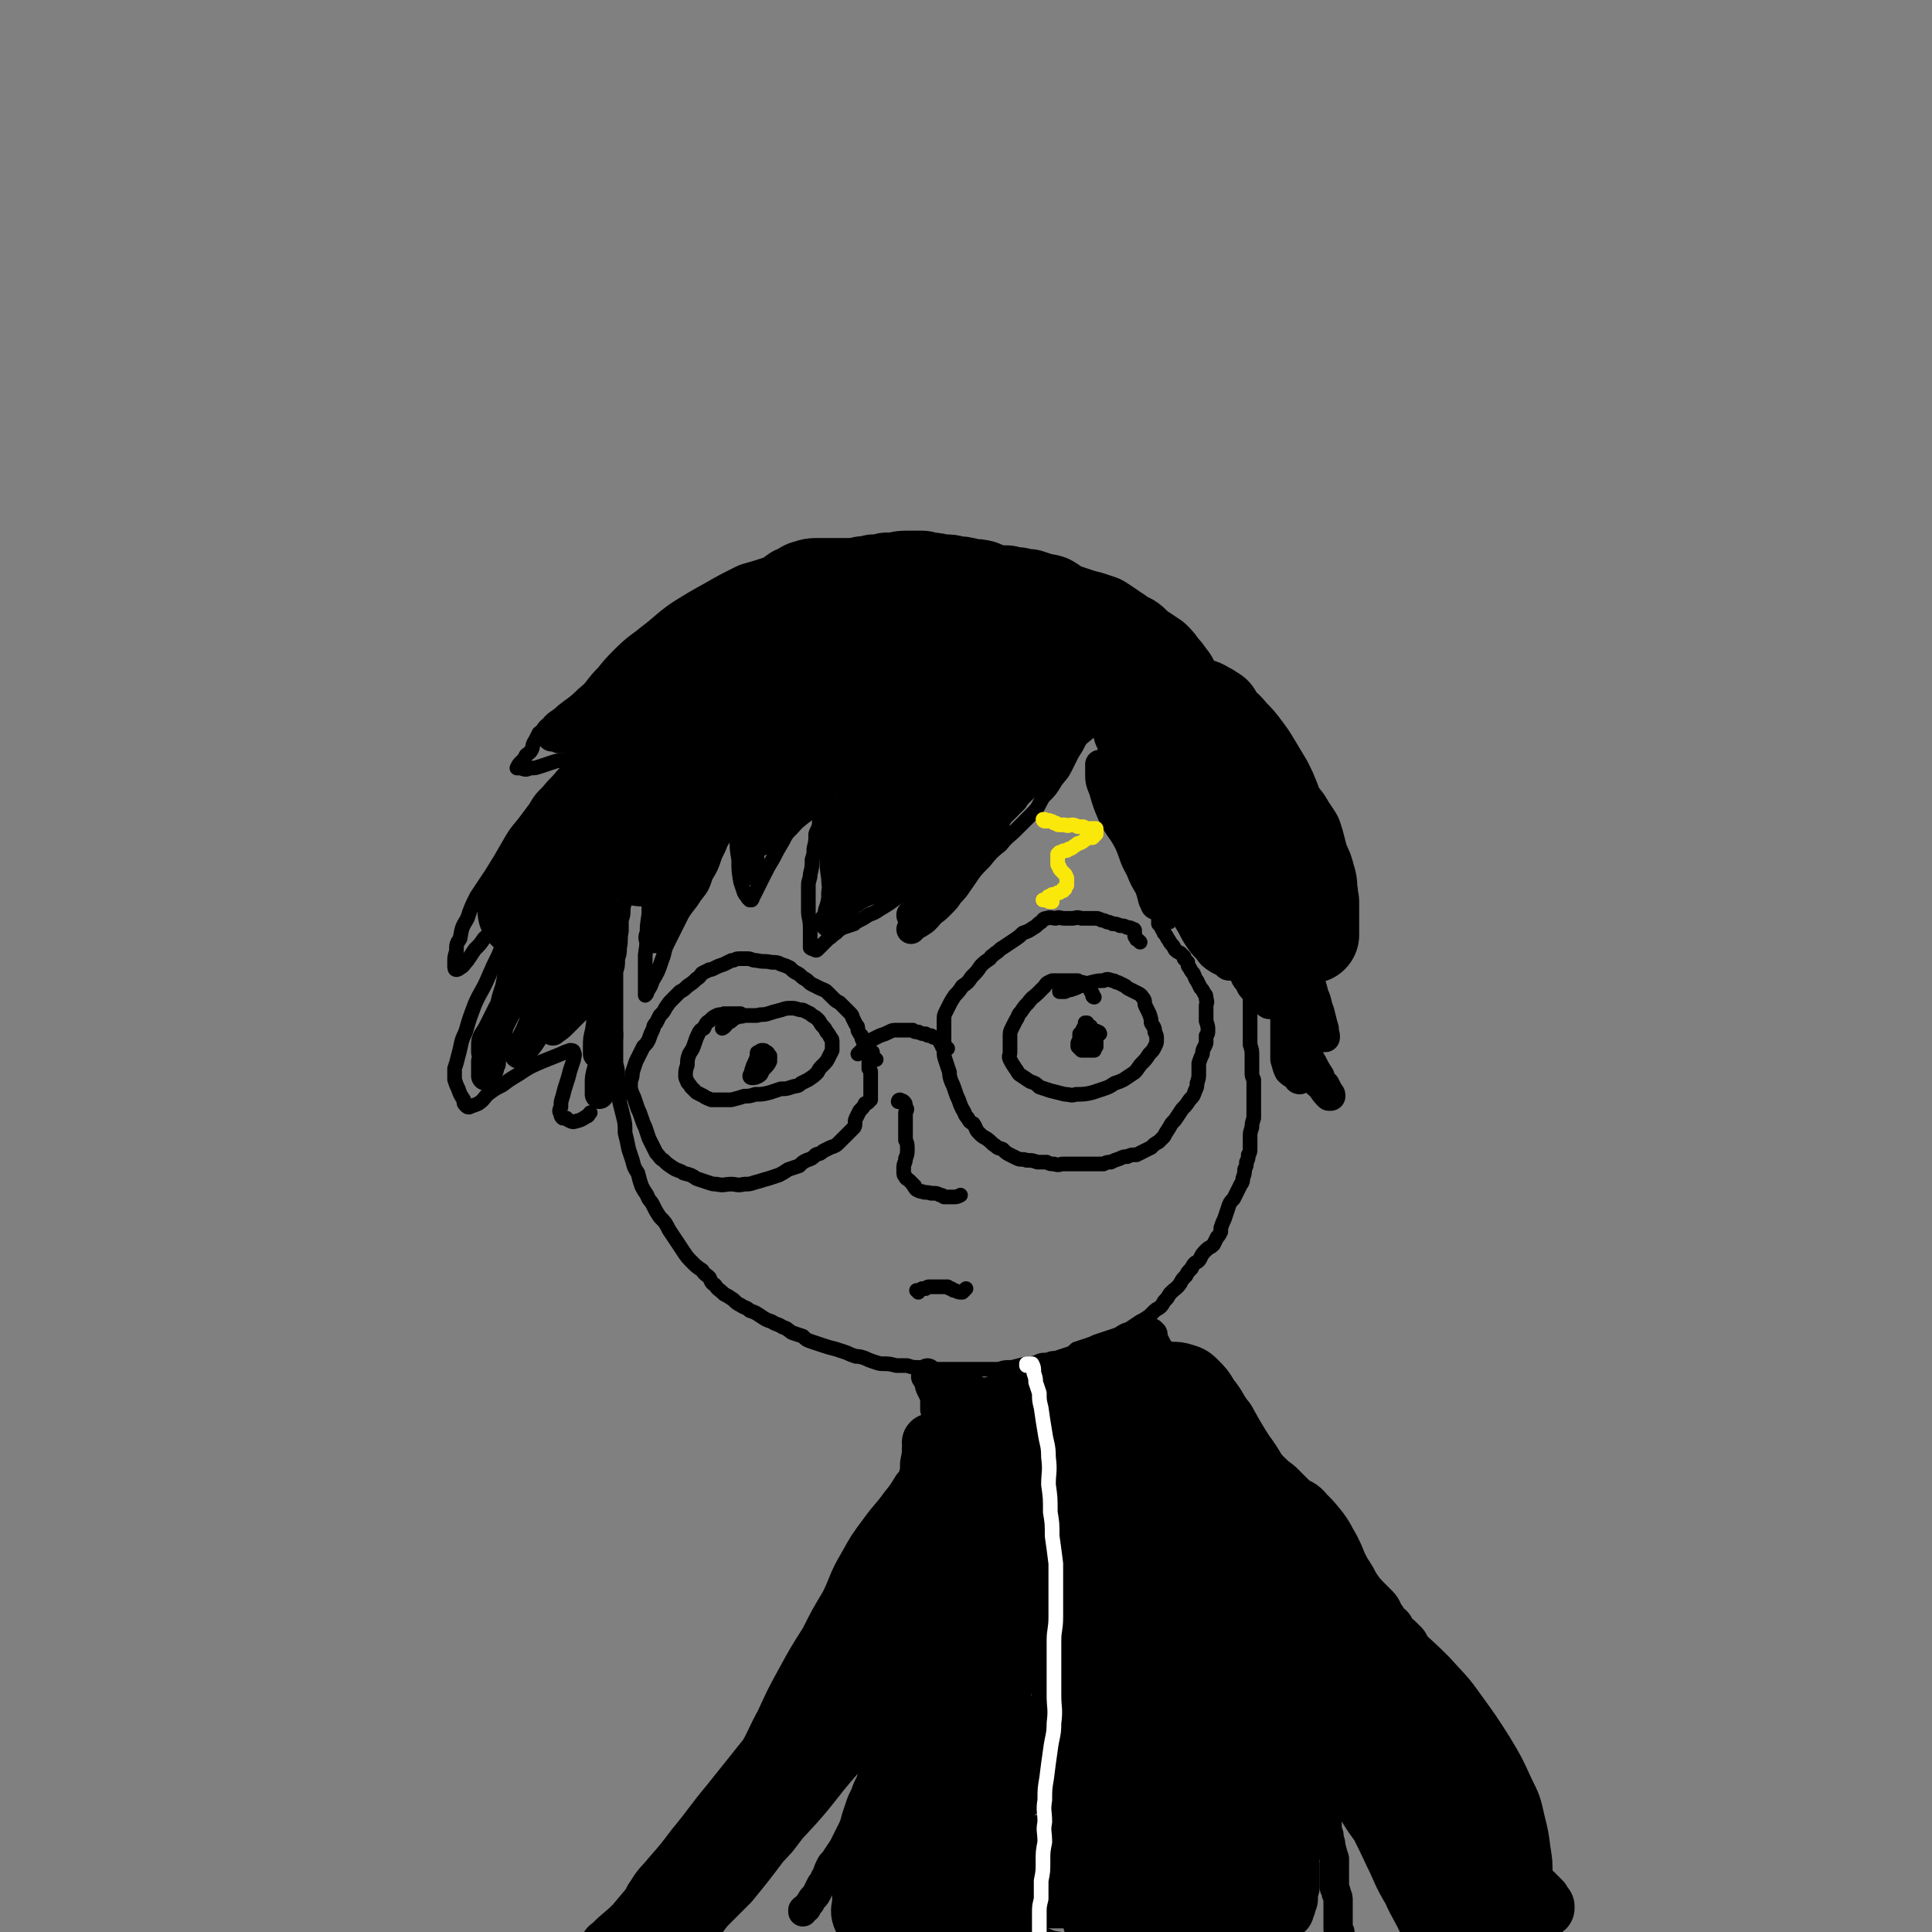 <svg viewBox='0 0 1054 1054' version='1.1' xmlns='http://www.w3.org/2000/svg' xmlns:xlink='http://www.w3.org/1999/xlink'><rect x="0" y="0" width="1054" height="1054" fill="#808080" stroke="none"/><g fill='none' stroke='rgb(0,0,0)' stroke-width='8' stroke-linecap='round' stroke-linejoin='round'><path d='M343,465c0,0 -1,-1 -1,-1 0,0 1,0 1,0 1,0 1,-1 2,-1 0,0 0,0 1,0 0,0 0,0 0,0 -1,0 -1,0 -1,0 0,1 -1,1 -1,2 0,1 -1,1 -1,2 0,2 0,2 0,4 0,2 0,2 0,4 0,2 0,2 0,5 0,2 -1,2 -1,4 0,2 0,3 -1,5 0,3 0,3 -1,6 0,4 0,4 -1,7 0,3 0,3 0,6 -1,5 0,5 -1,9 0,3 0,3 -1,6 0,4 0,4 -1,7 0,3 0,3 0,6 0,3 0,3 0,7 0,4 0,4 0,8 0,3 0,3 0,7 0,3 0,3 0,7 0,4 0,4 0,8 0,3 0,3 0,7 1,4 1,4 1,7 0,4 0,4 1,7 0,4 0,4 0,7 1,4 1,4 2,8 1,4 1,4 1,9 1,4 1,4 2,9 1,3 1,3 2,6 1,4 1,4 3,7 1,4 1,4 2,7 1,2 1,2 3,5 1,3 2,3 3,5 2,4 2,4 4,7 3,3 3,3 5,7 2,3 2,3 4,6 2,3 2,3 4,6 2,3 2,3 5,6 2,2 2,2 5,4 2,3 2,2 4,4 1,2 1,3 3,4 2,3 2,2 5,5 2,1 2,1 5,3 2,2 2,2 4,3 3,2 3,1 5,3 3,1 3,1 6,3 3,2 3,2 6,3 3,2 3,1 6,3 3,1 2,1 5,3 3,1 3,1 6,2 2,2 2,2 5,3 3,1 3,1 6,2 3,1 3,1 7,2 3,1 3,1 6,2 2,1 2,1 5,2 2,0 2,0 5,1 2,1 2,1 5,2 3,1 3,1 5,1 3,0 3,0 7,1 3,0 3,0 6,0 3,1 3,1 6,1 3,1 3,1 6,1 2,0 2,0 5,0 3,0 3,0 6,0 3,0 3,0 5,0 3,0 3,0 5,0 3,0 3,0 6,0 2,0 2,0 4,0 4,0 4,0 7,0 3,-1 3,-1 7,-1 4,-1 4,-1 8,-2 3,0 3,0 6,-1 2,-1 2,-1 5,-1 3,-1 3,-1 5,-1 3,-1 3,-1 6,-2 3,-1 3,-1 5,-3 3,-1 3,-1 6,-2 3,-1 3,-1 5,-2 3,-1 3,-1 6,-2 3,-1 3,-1 6,-2 3,-2 3,-2 6,-3 3,-2 3,-2 6,-4 2,-1 2,-1 5,-3 1,-1 1,-1 3,-3 1,-1 2,-1 3,-2 2,-2 1,-2 3,-4 2,-2 1,-2 3,-4 2,-2 3,-2 5,-5 1,-2 1,-2 3,-4 1,-2 1,-2 3,-4 1,-2 1,-2 2,-3 2,-1 2,-1 3,-3 1,-2 1,-2 3,-4 2,-2 2,-1 4,-3 1,-2 1,-2 2,-4 1,-1 1,-1 2,-3 0,-1 0,-1 0,-2 1,-3 1,-3 2,-5 1,-3 1,-3 2,-6 1,-3 1,-3 3,-5 1,-2 1,-2 2,-4 1,-2 1,-2 2,-4 1,-1 1,-2 1,-3 1,-3 1,-3 1,-5 1,-2 1,-2 1,-4 1,-2 1,-2 1,-4 1,-1 1,-2 1,-3 0,-1 0,-1 0,-3 0,-2 0,-2 0,-4 0,-2 0,-2 1,-5 0,-2 0,-2 1,-5 0,-2 0,-2 0,-4 0,-1 0,-1 0,-3 0,-2 0,-2 0,-4 0,-3 0,-3 0,-5 0,-2 0,-2 0,-5 -1,-2 -1,-2 -1,-4 0,-2 0,-2 0,-5 0,-2 0,-2 0,-4 0,-3 0,-3 -1,-6 0,-3 0,-3 0,-6 0,-3 0,-3 0,-6 0,-2 0,-2 0,-4 0,-3 0,-3 0,-5 0,-2 0,-2 0,-4 0,-2 0,-2 0,-4 -1,-2 -1,-2 -1,-4 0,-2 -1,-2 -1,-4 0,-3 0,-3 0,-5 -1,-2 0,-2 -1,-3 0,-2 0,-2 -1,-4 0,-1 0,-1 -1,-3 0,-2 0,-2 -1,-3 -1,-2 0,-3 -1,-5 -1,-2 -1,-1 -1,-3 -1,-2 -1,-2 -1,-4 -1,-1 -1,-1 -1,-3 -1,-1 -1,-1 -1,-2 -1,-2 -1,-2 -1,-3 -1,-2 -1,-2 -1,-4 -1,-1 0,-1 -1,-3 0,-1 0,-1 0,-2 0,-1 0,-1 0,-3 -1,-1 -1,-1 -1,-2 0,-1 0,-1 -1,-2 0,-2 0,-2 0,-3 0,-1 0,-1 0,-2 -1,-1 -1,-1 -1,-1 0,-1 0,-1 -1,-2 0,0 0,0 0,-1 -1,-1 -1,-1 -1,-1 0,-1 0,-1 0,-2 0,0 0,0 0,0 0,0 0,0 0,0 '/><path d='M375,336c0,0 0,-1 -1,-1 0,0 -1,0 -1,0 -1,0 -1,0 -2,0 -1,1 -1,1 -2,1 -1,0 -1,0 -2,0 -1,1 -2,1 -3,2 -3,1 -3,1 -6,4 -4,3 -4,3 -8,6 -5,5 -5,4 -9,9 -5,5 -5,5 -10,10 -6,6 -6,6 -13,12 -5,5 -6,5 -11,9 -4,4 -5,3 -8,7 -3,2 -2,3 -5,5 -1,2 -1,2 -2,4 -2,3 -1,3 -2,5 -1,2 -2,2 -3,3 -1,2 -1,2 -3,4 -1,1 -1,1 -2,3 0,0 0,0 0,0 0,0 0,0 0,0 1,0 1,0 2,0 3,1 3,1 5,0 3,0 3,0 6,-1 3,-1 3,-1 6,-2 3,-1 3,-1 6,-1 3,-1 3,-1 5,-1 1,0 1,0 2,0 1,0 0,0 0,1 0,1 0,1 -1,2 -3,3 -3,3 -6,6 -4,5 -4,4 -8,9 -4,4 -4,4 -7,9 -3,4 -3,4 -6,8 -5,6 -5,6 -9,13 -4,7 -4,7 -9,15 -4,6 -4,6 -8,12 -3,6 -3,6 -5,12 -3,5 -3,5 -4,11 -2,3 -2,3 -2,7 -1,3 -1,3 -1,6 0,1 0,1 0,2 0,1 0,2 1,2 0,0 1,0 2,-1 2,-1 2,-2 4,-4 2,-3 2,-3 4,-6 3,-3 3,-3 5,-6 2,-2 3,-2 5,-4 2,-1 2,-2 3,-3 1,0 2,-1 2,0 1,2 1,2 1,5 -1,6 -1,6 -3,11 -3,6 -3,6 -6,13 -3,7 -4,7 -7,14 -3,8 -3,8 -5,15 -3,6 -2,6 -4,13 -1,4 -1,4 -2,7 0,3 0,3 0,6 1,3 1,3 2,5 1,3 1,3 3,6 0,2 0,2 1,3 1,1 1,1 2,1 2,-1 3,-1 5,-2 3,-2 3,-3 5,-5 4,-3 4,-3 8,-5 4,-3 4,-3 9,-6 6,-4 6,-4 13,-7 5,-2 5,-2 10,-4 2,-1 2,-1 5,-2 1,0 2,0 2,1 1,2 0,2 0,4 -1,3 -1,3 -2,6 -1,4 -1,4 -2,7 -1,3 -1,3 -2,7 -1,3 -1,3 -1,6 -1,2 -1,2 0,4 0,1 0,1 1,2 1,0 1,0 2,0 1,1 1,1 1,1 2,1 2,1 3,1 4,-1 4,-1 7,-3 1,0 1,-1 2,-2 '/><path d='M344,463c0,0 -1,-1 -1,-1 0,-2 1,-2 1,-4 1,-2 1,-3 1,-5 0,-2 0,-2 1,-4 0,-1 0,-1 1,-2 1,-1 0,-1 1,-3 2,-2 2,-2 3,-4 2,-3 2,-3 4,-6 3,-3 3,-3 6,-6 2,-2 2,-2 3,-5 2,-1 2,-1 4,-3 1,-2 1,-2 2,-4 1,-1 1,-1 2,-3 1,-1 1,-1 2,-2 0,0 0,0 0,-1 0,-1 0,-1 0,-1 0,0 0,0 0,0 0,0 0,0 0,0 0,0 0,0 0,0 0,0 0,0 0,0 0,1 0,1 0,2 -1,1 -1,1 -1,2 -1,3 -1,3 -1,5 -1,3 -1,3 -2,5 0,2 0,2 0,4 0,1 0,1 0,2 0,0 0,0 0,1 0,1 0,1 0,1 0,0 0,0 0,1 0,0 0,0 0,0 0,0 0,-1 0,-1 -1,0 0,1 0,1 0,0 0,0 0,0 0,-1 0,-1 0,-1 0,-2 0,-2 0,-3 1,-3 1,-3 2,-5 2,-2 3,-2 5,-4 3,-3 3,-3 5,-6 3,-2 3,-3 5,-5 3,-3 3,-3 6,-6 3,-3 2,-3 6,-5 2,-3 2,-2 5,-4 2,-2 2,-2 4,-3 0,0 0,0 0,0 0,-1 -1,0 -1,0 -1,0 -1,-1 -2,0 0,0 0,1 -1,2 0,2 0,2 0,5 0,4 0,4 -1,8 0,5 0,5 -1,10 0,5 0,5 -1,10 0,5 0,5 0,10 -1,6 -1,6 0,11 0,5 0,5 1,11 0,6 0,6 1,12 0,6 0,6 1,12 1,3 1,3 2,6 1,2 1,1 2,3 1,0 1,0 1,1 0,0 0,0 1,0 0,0 0,0 0,0 1,-1 0,-1 1,-2 1,-2 1,-2 2,-4 2,-4 2,-4 4,-8 2,-4 2,-4 5,-9 2,-4 2,-4 5,-9 2,-4 2,-4 5,-7 3,-3 3,-4 6,-6 3,-2 3,-2 6,-4 1,0 1,-1 3,-1 0,0 0,0 0,1 1,3 1,3 0,6 0,4 -1,4 -2,7 0,4 0,4 -1,8 0,3 0,3 -1,6 0,4 0,4 -1,8 0,3 -1,3 -1,6 0,3 0,3 0,6 0,4 0,4 0,8 0,4 1,4 1,9 0,3 0,3 0,7 0,2 0,2 0,4 1,1 1,0 2,1 0,0 0,0 0,0 1,0 1,1 2,0 1,-1 1,-1 2,-2 2,-2 2,-2 4,-4 2,-1 2,-2 4,-3 2,-2 2,-2 4,-3 3,-1 3,-1 6,-2 1,-1 1,-1 3,-2 2,-1 2,-1 5,-3 3,-1 3,-1 6,-3 5,-3 5,-3 9,-6 5,-3 5,-3 10,-7 5,-4 5,-3 10,-7 5,-4 5,-4 11,-9 5,-4 5,-5 10,-9 4,-3 4,-3 9,-7 3,-2 3,-2 6,-4 1,-1 1,-1 3,-2 0,-1 0,-1 1,-1 0,0 0,0 0,0 0,0 0,0 0,1 0,0 0,0 0,0 -1,1 -1,1 -1,2 -1,1 -1,1 -1,2 -1,1 -1,1 -1,2 -1,2 -1,2 -2,3 -1,2 -1,2 -2,3 -1,2 -1,2 -3,4 -1,2 -1,2 -3,4 -2,3 -2,3 -4,6 -3,3 -2,3 -5,7 -2,4 -3,3 -6,7 -3,3 -3,3 -6,7 -2,3 -2,3 -4,5 -2,3 -2,3 -3,5 -1,1 -2,1 -3,2 0,0 0,0 0,0 0,0 0,0 0,0 1,0 1,1 1,0 2,-1 3,-1 4,-3 3,-2 3,-2 6,-5 3,-3 3,-3 5,-6 4,-4 4,-5 7,-9 4,-6 4,-6 9,-11 4,-5 4,-5 9,-9 4,-5 4,-4 9,-9 4,-4 4,-4 8,-8 4,-4 3,-4 6,-9 4,-4 4,-4 7,-9 3,-4 3,-3 5,-7 2,-4 2,-4 4,-8 2,-3 2,-3 4,-7 2,-3 2,-3 4,-6 1,-2 1,-2 3,-4 0,0 0,0 0,-1 1,-1 1,-1 1,-1 0,-1 0,-1 0,-1 1,0 1,0 1,0 0,0 0,0 1,0 0,0 0,0 1,0 0,0 1,0 1,1 0,0 1,0 1,0 0,1 0,1 0,2 0,1 0,2 0,3 0,1 1,1 1,3 0,2 0,2 0,4 0,2 0,2 0,4 0,4 0,4 0,7 0,5 -1,5 -1,9 1,5 0,5 1,9 1,4 1,4 2,8 2,6 2,6 4,12 2,5 2,5 5,11 2,5 2,5 4,10 2,4 2,4 5,8 2,3 2,2 4,6 1,2 1,2 2,5 1,1 1,1 2,3 1,1 1,1 1,2 1,1 1,1 2,2 0,0 0,0 1,1 1,1 1,1 1,1 0,1 0,1 1,1 0,0 0,0 0,0 0,0 0,0 0,0 0,0 1,0 1,0 0,0 0,0 0,-1 1,-3 1,-3 1,-5 0,-4 0,-4 0,-8 1,-5 0,-5 1,-10 1,-6 1,-6 2,-12 1,-5 1,-5 3,-10 1,-2 1,-2 2,-4 0,-1 0,-1 0,-1 1,2 1,3 2,5 1,5 0,5 1,9 2,5 2,5 3,9 2,4 2,4 4,8 2,4 2,4 5,8 1,3 1,3 2,6 1,1 0,1 1,1 2,4 2,5 5,8 3,4 3,4 6,7 3,2 3,2 6,4 2,2 2,2 4,3 1,1 1,1 2,1 0,0 0,0 0,0 0,0 0,0 0,0 -1,0 -1,0 -2,0 -2,-1 -2,-1 -5,-1 '/><path d='M398,450c0,0 -1,-1 -1,-1 0,0 0,0 0,1 0,0 -1,0 -1,1 0,0 0,0 0,0 0,1 0,1 0,2 -1,3 -1,3 -2,5 -2,5 -2,5 -4,9 -2,6 -2,6 -5,11 -2,6 -2,6 -6,11 -3,5 -4,5 -7,10 -2,4 -2,4 -4,8 -2,4 -2,4 -4,8 -2,4 -1,4 -3,9 -2,6 -2,6 -5,11 -1,3 -1,3 -3,6 0,1 0,1 -1,2 0,1 0,1 0,0 0,0 0,0 0,0 0,-2 0,-2 0,-4 0,-4 0,-4 0,-8 0,-5 0,-5 0,-10 1,-7 1,-7 1,-13 0,-6 1,-6 1,-12 0,-4 0,-5 0,-9 0,-1 0,-2 -2,-3 -1,-1 -1,-1 -3,-1 -2,0 -3,0 -4,2 -3,3 -3,3 -4,6 -2,5 -2,5 -3,9 -2,6 -2,6 -4,11 -2,4 -1,4 -4,9 -1,4 -2,3 -3,7 -2,3 -2,3 -4,6 -2,3 -2,3 -4,6 -2,3 -2,3 -4,5 0,1 -1,1 0,1 0,-1 1,-1 2,-3 1,-1 1,-1 2,-2 '/></g>
<g fill='none' stroke='rgb(0,0,0)' stroke-width='53' stroke-linecap='round' stroke-linejoin='round'><path d='M348,408c0,0 0,-1 -1,-1 -2,1 -2,2 -4,3 -2,3 -2,3 -4,6 -3,5 -3,5 -5,10 -3,6 -3,6 -6,13 -3,5 -2,5 -5,10 -1,4 -2,4 -3,7 -1,4 -1,4 -2,7 0,2 0,2 -1,4 0,1 -1,1 -1,1 0,0 0,0 1,-1 1,-3 1,-3 3,-6 2,-3 2,-3 3,-6 1,-3 1,-3 3,-6 1,-3 1,-3 2,-6 1,-2 1,-2 2,-5 1,-2 1,-2 2,-4 0,-1 0,-1 0,-1 -2,2 -2,3 -4,6 -3,4 -3,4 -6,9 -3,4 -4,4 -7,8 -4,4 -4,4 -7,9 -4,4 -4,4 -7,9 -3,4 -3,5 -6,9 -1,2 -1,2 -3,4 0,1 -1,1 -1,2 0,0 0,0 0,1 0,0 0,0 0,0 0,0 0,0 0,0 0,0 0,0 0,0 1,0 0,0 1,-1 0,0 0,0 0,0 0,0 0,0 0,0 -1,0 -1,0 -2,0 -1,1 -1,1 -2,2 0,1 0,1 -1,2 0,1 0,1 0,3 0,0 0,0 0,1 0,0 1,0 1,0 1,-1 1,-1 1,-2 2,-1 1,-1 3,-2 3,-2 3,-2 5,-5 5,-4 4,-5 8,-9 5,-6 5,-6 11,-12 5,-5 5,-5 10,-10 5,-6 4,-6 9,-11 5,-6 5,-6 11,-12 5,-5 5,-5 10,-10 7,-6 7,-6 14,-12 7,-6 7,-6 14,-12 4,-3 4,-4 8,-7 1,0 1,0 2,0 2,-2 2,-2 4,-4 1,0 1,-1 2,-1 0,1 0,2 0,3 -1,4 -1,4 -3,8 -4,6 -4,6 -8,11 -5,6 -5,6 -10,12 -4,7 -5,7 -9,13 -5,7 -5,7 -10,13 -3,5 -3,5 -6,11 -2,3 -2,3 -3,6 -1,1 -1,2 -1,3 0,0 0,0 0,0 2,-1 2,-1 3,-3 3,-3 2,-4 5,-7 3,-5 3,-5 6,-10 4,-5 4,-5 9,-11 4,-5 4,-5 8,-10 4,-4 4,-4 8,-8 3,-3 3,-3 6,-5 1,-1 1,-1 2,-2 0,0 0,0 0,0 -1,1 -1,1 -2,2 -2,3 -3,3 -4,6 -3,3 -2,3 -4,7 -3,4 -3,4 -6,9 -2,4 -2,4 -5,9 -3,4 -3,4 -6,8 -1,3 -1,3 -3,5 -1,1 -1,1 -2,2 0,0 0,0 0,0 0,0 0,0 0,-1 1,-2 0,-3 1,-5 1,-5 1,-6 3,-11 3,-6 4,-6 7,-13 4,-8 4,-8 8,-15 6,-9 6,-9 12,-17 7,-9 8,-8 15,-16 9,-9 9,-9 17,-18 8,-7 8,-8 16,-14 5,-5 5,-4 10,-9 2,-1 2,-2 4,-3 0,-1 0,0 0,0 -4,2 -4,2 -7,4 -5,3 -5,3 -10,6 -6,4 -5,4 -10,8 -5,3 -5,3 -10,6 -6,3 -6,3 -11,6 -6,3 -6,3 -12,6 -6,3 -6,3 -13,6 -6,2 -6,2 -12,5 -4,2 -4,2 -9,5 -2,1 -2,1 -5,3 0,0 0,0 -1,0 -1,0 -1,0 -1,0 0,-1 0,-1 -1,-1 0,-1 0,-1 -1,-2 0,-1 0,-1 0,-2 0,-1 0,-1 1,-2 0,0 0,0 0,-1 1,0 1,0 1,-1 0,0 0,0 -1,0 -2,0 -2,0 -4,1 -4,2 -3,2 -6,5 -3,2 -3,2 -6,5 -2,2 -2,2 -5,5 0,0 -1,1 -1,1 0,0 0,0 0,-1 1,-2 1,-2 2,-4 2,-4 2,-4 4,-7 3,-4 3,-4 6,-7 4,-5 4,-5 8,-9 6,-6 6,-5 12,-10 8,-6 8,-7 15,-12 8,-5 8,-5 17,-10 7,-4 7,-4 15,-8 7,-2 7,-2 13,-4 6,-2 6,-1 11,-2 5,-1 5,-1 10,-2 5,0 5,0 10,1 4,0 4,0 9,1 4,1 4,1 7,3 4,1 4,1 8,2 3,1 2,2 5,3 2,1 2,1 4,1 2,0 2,0 4,0 1,0 1,0 1,0 0,0 0,0 0,0 0,0 0,0 0,0 -2,1 -2,0 -3,1 -5,1 -5,1 -10,3 -7,2 -7,1 -14,4 -7,3 -7,3 -14,8 -7,4 -8,4 -14,10 -9,7 -8,8 -16,16 -10,9 -10,9 -21,18 -8,7 -8,6 -16,13 -3,3 -4,4 -6,7 0,1 1,2 2,2 4,0 4,0 8,-1 6,-2 6,-2 11,-5 5,-3 5,-3 10,-6 6,-5 6,-5 12,-10 7,-6 7,-6 15,-12 9,-7 9,-7 18,-14 9,-6 9,-6 18,-12 8,-5 8,-5 16,-10 5,-3 5,-2 9,-5 2,-1 3,-2 3,-1 0,0 -1,1 -3,2 -5,3 -5,3 -9,6 -6,3 -6,3 -12,7 -6,5 -6,5 -11,10 -8,7 -7,8 -14,15 -9,8 -9,8 -18,16 -9,7 -9,7 -19,13 -6,4 -6,4 -12,7 -2,1 -2,1 -4,2 -1,1 -1,1 -1,1 0,0 1,0 1,0 1,0 1,1 2,0 3,-1 3,-1 6,-3 7,-4 6,-5 13,-10 7,-6 7,-7 14,-12 9,-7 9,-7 17,-13 9,-6 9,-7 17,-13 8,-5 8,-5 16,-9 7,-3 7,-3 14,-6 5,-2 5,-2 10,-4 2,-1 2,-1 5,-1 2,-1 2,-1 5,-2 1,0 1,0 3,0 0,0 1,0 1,0 0,1 0,1 1,2 0,0 0,1 0,2 -1,3 -2,3 -3,6 -1,5 -1,5 -3,10 -2,6 -3,6 -6,12 -3,7 -3,7 -7,13 -3,6 -3,6 -6,12 -3,5 -3,5 -6,11 -2,4 -2,4 -5,8 -1,3 -2,3 -3,6 -1,2 -1,2 -2,5 0,1 0,1 0,3 0,2 0,2 0,4 -1,1 -1,1 -1,2 0,0 0,0 0,1 0,0 0,0 1,0 0,0 0,0 0,-1 1,-2 1,-2 2,-4 0,-1 0,-1 0,-1 4,-6 4,-6 7,-12 5,-8 5,-9 11,-17 6,-9 7,-9 14,-18 7,-8 7,-7 13,-16 3,-5 3,-5 6,-10 1,-1 2,-2 1,-2 -1,1 -3,2 -5,5 -7,7 -6,7 -12,14 -7,8 -8,8 -14,17 -6,9 -6,9 -12,19 -5,9 -5,9 -9,18 -3,7 -3,7 -6,14 -1,4 -1,4 -3,8 0,1 0,2 0,3 0,0 0,1 1,1 3,0 3,0 5,-1 5,-3 5,-4 9,-9 6,-6 6,-7 12,-14 9,-9 10,-9 18,-18 9,-10 9,-10 17,-19 7,-8 8,-8 15,-15 6,-7 6,-7 12,-13 5,-5 5,-5 10,-10 4,-3 4,-3 7,-6 1,0 1,-1 1,-1 0,2 -1,3 -3,5 -3,6 -4,6 -7,11 -4,6 -4,6 -8,11 -3,6 -2,6 -6,11 -3,6 -3,7 -6,12 -3,5 -4,4 -7,8 -2,2 -3,3 -4,4 0,0 0,-2 1,-2 3,-5 3,-5 7,-9 6,-5 6,-5 12,-11 6,-5 6,-5 12,-11 5,-4 5,-4 10,-9 5,-3 5,-3 9,-7 3,-3 3,-3 7,-6 2,-1 2,-1 5,-3 1,0 2,-1 3,-1 0,0 0,1 0,1 0,2 0,2 0,3 1,2 1,2 2,3 1,2 2,2 3,4 2,3 2,3 4,6 2,3 1,4 3,7 1,3 1,3 3,6 2,2 2,2 4,3 2,2 2,1 4,3 2,1 2,1 4,2 1,1 1,1 2,2 1,1 1,0 2,2 0,0 0,0 0,1 0,1 0,1 0,1 1,2 1,2 1,3 1,3 1,3 1,6 0,4 0,4 0,8 0,4 0,4 0,7 0,3 0,3 0,5 1,2 1,2 2,4 0,1 0,1 1,2 0,1 1,1 1,1 0,0 0,0 1,0 0,0 0,0 0,0 0,1 -1,0 -1,0 0,0 1,0 1,0 0,-1 0,-1 -1,-2 0,-2 0,-2 -1,-4 -1,-2 -1,-2 -3,-3 -1,-1 -1,-1 -2,-2 0,0 -1,0 -1,0 0,0 0,1 0,1 0,2 0,2 0,4 1,3 1,3 2,6 0,2 0,2 1,4 0,0 0,1 0,1 0,0 0,0 0,0 0,-2 0,-2 0,-4 0,-3 0,-3 0,-7 -1,-3 -1,-3 -1,-5 0,-3 0,-3 -1,-6 0,-3 -1,-3 -1,-6 -1,-4 0,-4 -1,-7 0,-4 0,-4 -1,-8 0,-4 0,-4 -1,-7 -1,-4 -2,-3 -3,-6 -1,-3 -1,-3 -3,-6 -2,-3 -2,-3 -4,-5 -2,-3 -2,-3 -3,-5 -2,-2 -2,-2 -4,-4 -3,-2 -3,-2 -5,-3 -3,-2 -3,-2 -6,-3 -2,-2 -2,-2 -5,-4 -2,-1 -2,-1 -5,-2 -2,-2 -2,-2 -5,-3 -3,-1 -3,-1 -6,-2 -3,-2 -3,-2 -6,-3 -4,-1 -4,-1 -7,-2 -3,-1 -3,-1 -6,-2 -3,-1 -3,-2 -6,-2 -2,-1 -2,-1 -5,-1 -4,-1 -4,-1 -8,-1 -3,0 -3,0 -5,0 -3,-1 -3,-1 -6,-1 -3,0 -3,0 -6,-1 -2,0 -2,0 -5,-1 -3,0 -3,0 -5,0 -3,-1 -3,-1 -6,-1 -4,0 -4,0 -7,0 -4,-1 -4,-1 -7,-1 -4,0 -4,0 -8,0 -5,0 -5,0 -9,1 -4,0 -4,0 -8,1 -4,0 -4,0 -7,1 -3,0 -3,0 -6,0 -2,1 -2,1 -4,1 -2,0 -2,0 -4,0 -2,0 -2,0 -4,0 -2,0 -2,0 -4,-1 -1,0 -1,0 -3,0 -1,0 -1,0 -3,-1 -2,0 -2,0 -3,0 -1,0 -1,0 -3,0 -1,0 -1,0 -2,0 -1,0 -1,0 -2,0 -2,0 -2,0 -3,0 -1,1 -1,0 -3,0 -1,1 -1,1 -3,1 -2,0 -2,0 -3,0 -1,0 -1,0 -1,0 0,-1 0,-1 0,-1 1,-2 2,-2 3,-4 2,-1 2,-2 3,-3 2,-1 2,-1 3,-2 2,-2 2,-2 4,-3 2,-2 2,-2 5,-3 2,-1 2,-2 4,-2 2,-1 3,-1 5,-1 2,0 2,0 4,0 3,0 3,0 6,0 4,0 4,0 8,0 3,0 3,0 7,-1 3,0 3,0 6,-1 4,0 4,0 7,-1 2,0 2,0 5,0 3,-1 3,-1 6,-1 2,0 2,0 4,0 2,0 2,0 4,0 2,1 2,1 5,1 3,0 3,1 6,1 4,0 4,0 7,1 3,0 3,0 7,1 3,1 3,0 7,1 2,1 2,1 4,2 2,0 2,0 5,1 3,0 3,0 5,0 3,1 3,1 6,1 3,1 3,1 6,1 3,1 3,1 6,2 2,1 2,0 5,1 2,1 1,1 3,2 3,2 3,2 6,3 3,1 3,1 6,2 3,1 3,1 7,2 3,1 3,1 6,2 3,2 3,2 6,4 1,1 1,1 3,2 2,2 2,1 4,3 3,1 3,1 5,3 2,2 2,2 4,4 0,0 1,0 1,0 3,2 3,2 6,4 2,2 2,2 4,5 2,2 2,2 4,5 2,2 1,2 3,5 1,2 1,2 3,5 2,2 2,2 4,5 2,2 2,2 3,5 2,2 2,2 3,4 1,3 1,3 2,6 1,2 1,2 1,5 1,3 1,2 3,5 1,2 1,2 2,4 1,3 2,3 3,6 1,2 0,3 1,5 1,3 1,3 2,6 1,3 1,3 2,6 1,3 1,3 3,5 1,3 2,3 4,6 2,2 2,2 3,5 1,2 1,2 2,5 1,2 0,2 1,5 0,2 0,2 0,5 1,2 1,2 2,3 1,1 1,1 2,3 0,0 0,0 1,1 0,0 0,0 0,0 0,0 0,0 0,0 0,0 -1,0 -1,0 -1,-1 -1,-1 -1,-2 -2,-2 -2,-3 -3,-5 -3,-4 -3,-4 -5,-8 -2,-5 -2,-5 -4,-10 -2,-5 -2,-5 -4,-11 -2,-4 -2,-5 -4,-9 -1,-4 -2,-4 -3,-7 -2,-4 -2,-4 -3,-8 -1,-3 -1,-3 -2,-6 0,-3 0,-3 -1,-5 -1,-1 -1,-1 -1,-3 -1,-1 0,-1 -1,-1 0,-1 0,-1 0,-2 0,0 0,0 0,0 0,0 0,0 0,0 0,-1 0,-1 0,-1 0,0 0,0 0,0 0,1 0,1 0,1 2,2 2,2 3,4 4,3 4,3 7,6 3,3 3,3 6,7 3,3 3,3 6,7 3,3 3,3 5,6 2,4 2,4 3,7 2,4 2,4 3,8 1,4 1,4 3,8 0,3 1,3 1,6 1,3 1,3 1,6 1,3 1,3 1,6 0,4 0,4 1,8 0,3 0,3 0,6 0,3 0,3 0,6 0,2 0,2 0,4 0,1 0,1 0,3 0,1 1,1 1,2 0,2 0,2 0,3 0,1 -1,2 0,3 0,0 0,0 0,1 0,0 0,0 0,0 0,0 0,0 -1,0 0,-1 1,-1 1,-1 0,-3 -1,-3 -1,-5 -1,-3 -1,-3 -2,-6 -1,-4 -1,-4 -2,-9 -1,-4 -1,-5 -2,-9 0,-5 0,-5 -1,-10 -1,-5 -1,-5 -2,-10 -2,-5 -1,-5 -3,-10 -3,-6 -3,-6 -6,-11 -3,-6 -3,-5 -6,-11 -3,-4 -3,-4 -6,-9 -3,-5 -3,-5 -6,-9 -3,-4 -3,-4 -6,-7 -2,-3 -2,-3 -4,-6 -2,-3 -2,-3 -4,-6 -1,-1 -2,-1 -3,-2 -1,0 -1,0 -1,0 0,-1 0,-1 0,0 2,0 2,0 4,0 3,0 3,0 6,1 4,1 4,0 7,2 2,1 2,1 5,3 1,2 1,2 2,4 4,4 4,3 7,7 4,4 4,4 7,8 3,4 3,4 6,9 3,5 3,5 6,10 2,4 2,4 4,9 1,3 1,3 3,7 2,3 3,3 5,7 2,3 2,3 4,6 1,3 1,3 2,7 1,4 1,4 2,7 2,4 2,4 3,8 1,3 1,3 1,7 1,3 0,3 1,6 0,3 0,3 0,6 0,3 0,3 0,5 0,2 0,2 0,4 0,1 0,1 0,2 0,0 0,1 0,1 0,0 0,0 0,0 0,0 -1,0 -1,0 -1,-1 -1,-1 -2,-1 -1,0 -1,0 -1,-1 -2,-1 -2,-1 -3,-1 -1,-1 0,-1 -1,-2 -1,-1 -1,0 -2,-1 0,0 0,0 0,-1 -1,0 -1,0 -1,0 0,-1 0,-1 0,-1 '/></g>
<g fill='none' stroke='rgb(0,0,0)' stroke-width='16' stroke-linecap='round' stroke-linejoin='round'><path d='M301,496c0,-1 0,-2 -1,-1 0,0 0,1 -1,3 -1,3 -1,3 -3,7 -1,4 -1,4 -2,7 0,3 0,3 -1,6 -1,4 -1,4 -3,8 -1,4 -1,4 -3,8 -3,5 -3,5 -6,10 -2,4 -2,4 -5,8 -2,4 -2,4 -4,8 -2,4 -2,4 -3,8 -1,2 -1,2 -2,4 -1,1 0,1 -1,2 0,0 0,0 -1,0 0,0 0,0 0,-1 0,-1 0,-1 0,-2 0,-3 0,-3 1,-5 2,-3 2,-3 4,-7 2,-4 2,-4 4,-8 3,-5 3,-5 6,-9 3,-5 3,-5 5,-10 3,-5 2,-6 4,-12 0,-2 0,-2 0,-4 0,-1 0,-1 0,-2 0,0 0,0 0,-1 -1,0 0,0 -1,0 0,-1 0,-1 0,-1 -1,1 -1,1 -2,1 -2,4 -1,4 -3,8 -1,4 -1,4 -3,8 -1,5 -1,5 -2,10 -2,6 -2,6 -3,11 -2,6 -2,6 -3,11 -2,5 -2,5 -3,10 0,3 0,3 -1,6 0,2 0,2 0,3 -1,2 -1,2 -1,3 -1,2 -1,2 -2,3 0,1 0,1 0,1 0,0 0,-1 0,-1 0,-4 0,-4 0,-7 2,-5 3,-4 4,-9 2,-6 1,-6 3,-12 2,-8 3,-8 6,-15 4,-8 4,-9 9,-17 5,-7 5,-7 10,-14 4,-5 5,-5 9,-9 4,-4 4,-4 8,-7 2,-1 2,-2 3,-2 1,0 1,1 1,1 -1,4 -1,4 -2,7 -2,5 -2,5 -4,11 -3,6 -2,6 -5,12 -2,7 -2,7 -5,14 -4,7 -4,7 -8,14 -3,5 -3,5 -5,10 -2,4 -2,4 -5,9 0,1 -1,3 -1,3 0,0 2,-1 3,-3 5,-6 4,-6 9,-13 4,-6 4,-6 8,-13 4,-6 4,-6 7,-12 5,-8 4,-8 8,-15 4,-8 4,-8 8,-16 1,-4 1,-4 2,-8 1,-1 1,-2 1,-2 0,0 -1,0 -1,1 -2,4 -2,5 -4,9 -3,7 -3,7 -5,14 -3,8 -3,8 -5,15 -3,7 -3,7 -5,15 -3,5 -3,5 -5,11 -1,2 -2,2 -2,4 -1,1 0,0 0,0 3,-2 3,-2 6,-5 3,-3 3,-3 6,-6 4,-5 5,-5 8,-10 3,-5 3,-5 5,-11 2,-4 1,-4 3,-9 0,-2 1,-3 1,-4 0,0 0,1 0,2 0,4 0,4 0,9 -1,6 -1,6 -1,12 -1,6 -1,6 -2,12 0,5 0,5 -1,11 -1,4 -1,4 -1,8 0,2 0,2 0,4 1,1 1,1 2,1 0,1 1,1 1,0 1,0 1,0 1,-1 1,-2 1,-2 1,-6 0,-2 0,-2 0,-4 0,-1 1,-1 1,-1 0,2 0,3 -1,6 0,5 -1,5 -1,10 -1,4 -1,4 -2,9 0,2 0,2 -1,5 0,1 0,1 0,3 0,0 0,0 0,0 0,-1 0,-1 0,-1 0,0 0,0 0,-1 0,-2 0,-2 0,-4 0,-3 0,-3 1,-7 '/><path d='M349,376c0,0 0,-1 -1,-1 -2,0 -2,1 -4,2 -1,0 -1,-1 -2,0 -2,0 -2,0 -3,1 -2,1 -2,1 -4,3 -3,3 -3,3 -7,6 -3,2 -3,2 -6,5 -1,1 -2,1 -3,2 -2,1 -2,1 -3,2 -1,1 -1,1 -3,1 0,1 0,0 -1,1 -1,0 -1,0 -2,1 -2,0 -2,0 -3,2 -1,1 -1,1 -1,2 -1,0 -1,0 -1,0 0,0 0,0 0,0 0,-1 0,-1 0,-1 0,-1 0,-1 -1,-1 0,0 0,0 -1,0 -1,0 -1,0 -2,1 0,0 0,0 0,0 1,0 1,0 1,0 0,0 0,0 0,0 1,0 1,0 0,-1 0,0 0,0 0,0 0,0 0,0 0,0 0,-1 0,-1 0,-2 2,-1 2,-1 3,-2 '/><path d='M383,450c0,-1 0,-2 -1,-1 -1,1 -1,2 -3,4 -1,2 -1,2 -2,4 -1,2 -1,3 -2,5 -1,4 -1,4 -2,8 -1,4 -1,4 -3,9 -1,4 -1,4 -3,8 -1,3 -1,3 -3,7 -1,3 -1,3 -2,6 -2,3 -2,3 -4,7 -1,2 -1,2 -1,4 -1,0 -1,1 0,1 0,0 1,0 1,0 1,-1 1,-1 1,-2 0,-2 0,-2 0,-4 1,-2 0,-2 1,-4 1,-3 1,-3 3,-6 3,-4 3,-4 5,-8 3,-5 3,-5 6,-9 2,-6 2,-6 4,-12 3,-6 3,-6 5,-13 1,-3 1,-3 1,-5 1,-1 0,-1 1,-2 0,0 0,0 1,-1 '/><path d='M446,407c0,0 0,-1 -1,-1 -1,0 -1,1 -2,2 -2,3 -3,3 -4,6 -2,3 -2,3 -3,7 -2,3 -1,4 -3,7 -2,5 -2,5 -5,10 -2,5 -3,5 -6,10 -2,3 -2,3 -4,7 -1,2 -2,1 -3,3 -1,0 -1,0 -1,1 0,0 0,0 0,0 1,0 1,0 1,0 0,-1 0,-1 1,-1 0,0 0,0 0,-1 0,0 -1,0 -1,-1 0,-1 0,-1 0,-2 0,-2 0,-2 0,-3 1,-3 1,-3 1,-6 1,-3 2,-3 2,-6 1,-2 1,-2 0,-3 0,-1 -1,-1 -2,0 -3,2 -3,2 -5,5 -1,4 -1,4 -2,9 0,4 0,4 0,9 0,3 0,3 0,7 0,3 0,3 0,7 0,1 0,1 0,2 0,0 0,0 0,0 0,0 0,0 0,-1 0,-2 0,-2 -1,-4 0,-4 0,-4 0,-8 0,-3 1,-3 2,-7 0,-3 0,-3 2,-6 1,-3 1,-3 3,-6 3,-3 3,-3 5,-6 3,-4 3,-4 6,-7 5,-6 5,-6 10,-11 5,-5 5,-5 11,-11 6,-5 6,-5 13,-11 6,-5 6,-5 12,-10 3,-3 3,-2 7,-5 1,-1 2,-2 2,-2 0,0 -1,1 -2,2 -2,3 -2,3 -5,6 -2,3 -2,3 -3,6 -2,3 -1,3 -3,7 -2,4 -2,4 -5,8 -3,5 -3,5 -6,9 -3,4 -3,4 -6,7 -3,3 -2,4 -5,6 -1,1 -1,1 -3,2 0,0 -1,0 -1,0 -1,-1 -1,-1 -1,-2 0,-1 0,-2 1,-4 0,-2 1,-2 2,-5 1,-3 1,-3 2,-6 2,-3 2,-3 3,-5 0,-1 0,-1 0,-1 0,0 0,1 -1,2 -2,4 -3,4 -6,8 -3,5 -3,5 -5,10 -3,4 -3,4 -5,8 -1,3 -1,3 -2,5 -1,1 -1,1 -1,2 1,1 1,1 2,1 3,-1 3,-2 6,-4 4,-4 4,-4 9,-8 4,-5 4,-4 8,-9 4,-4 3,-4 7,-8 2,-3 2,-3 5,-6 2,-4 2,-4 5,-7 2,-2 2,-2 4,-4 1,0 1,0 1,0 0,0 0,1 0,2 -1,2 -1,2 -2,4 -1,4 -2,4 -3,7 -1,4 -1,4 -2,8 -2,6 -2,6 -4,11 -2,8 -2,7 -5,15 -1,5 -2,4 -2,10 -1,4 -1,4 -1,8 0,6 0,6 0,11 0,5 0,5 0,10 0,3 0,3 0,5 0,1 0,1 0,1 0,0 0,0 0,0 0,-2 0,-2 0,-4 0,-4 -1,-4 -1,-9 -1,-7 -1,-7 -1,-13 -1,-7 0,-7 -1,-13 0,-4 0,-4 0,-7 0,-1 0,-1 0,-2 0,-1 0,-1 0,-1 0,0 0,0 0,1 1,3 1,3 1,7 1,5 1,5 1,10 0,7 0,7 0,14 0,6 1,6 0,12 0,4 0,4 -1,8 -1,3 -1,2 -1,5 -1,1 -1,1 -1,2 0,1 0,1 -1,1 0,0 0,0 0,0 1,1 0,0 0,0 0,-1 1,-1 1,-1 2,-2 2,-2 4,-4 1,-1 1,-1 3,-3 1,-1 1,-2 3,-3 2,-2 2,-1 4,-3 3,-2 3,-2 6,-5 6,-4 6,-4 11,-8 7,-5 7,-6 13,-11 6,-4 6,-4 12,-8 4,-3 4,-3 9,-6 3,-2 3,-2 6,-4 3,-2 3,-2 5,-3 3,-2 3,-2 6,-3 3,-2 3,-2 5,-3 2,-1 3,-1 4,-1 0,0 0,0 0,0 -3,3 -3,3 -5,5 -5,3 -5,2 -9,5 -6,5 -6,5 -12,9 -6,5 -7,5 -13,9 -7,6 -7,7 -14,12 -7,4 -8,4 -15,8 -5,2 -5,2 -9,4 -2,1 -3,1 -3,1 0,0 0,0 1,-1 3,-2 3,-2 6,-4 4,-3 4,-3 9,-5 4,-2 5,-2 9,-4 6,-4 6,-4 12,-7 7,-5 7,-4 14,-9 7,-4 7,-3 14,-8 5,-3 5,-3 9,-7 3,-2 3,-3 5,-6 2,-1 2,-1 2,-3 1,-1 0,-1 1,-2 1,-1 1,-1 2,-2 3,-2 3,-2 5,-4 3,-1 3,-1 5,-3 2,-1 2,-1 3,-2 0,0 0,0 0,-1 0,0 0,0 0,0 -1,1 -2,1 -3,1 -2,2 -2,3 -3,5 -3,3 -3,3 -5,7 -3,4 -3,4 -6,7 -3,4 -3,4 -6,9 -2,3 -2,3 -5,7 -2,4 -2,4 -5,9 -3,5 -3,5 -6,10 -3,5 -3,5 -7,10 -2,4 -2,4 -6,8 -2,4 -2,4 -5,7 -3,2 -3,2 -5,3 -1,1 -1,1 -2,2 0,0 0,0 0,0 1,-2 1,-2 1,-3 2,-3 2,-3 3,-7 2,-4 2,-4 4,-8 3,-5 3,-5 5,-10 3,-5 3,-5 5,-10 2,-4 2,-4 4,-8 2,-3 2,-3 3,-6 1,-3 2,-2 3,-5 1,-1 1,-1 1,-2 0,-1 0,-1 0,-1 0,0 -1,0 -1,0 -1,2 -1,2 -2,5 -3,4 -3,5 -5,9 -3,5 -4,5 -6,10 -3,4 -2,4 -4,9 -2,4 -2,4 -4,9 -2,3 -2,3 -4,7 -1,2 -1,2 -3,3 0,0 0,1 0,0 0,0 0,0 1,0 2,-2 2,-2 4,-4 2,-3 3,-3 5,-7 3,-4 3,-4 6,-9 4,-5 4,-5 7,-11 3,-4 3,-4 6,-8 3,-3 3,-3 6,-6 4,-3 4,-3 7,-6 4,-3 4,-3 8,-6 3,-3 3,-3 6,-6 2,-3 1,-3 3,-7 1,-2 1,-2 3,-5 2,-4 2,-4 4,-7 2,-4 2,-4 5,-8 3,-3 3,-3 7,-6 3,-2 3,-2 7,-4 1,-2 2,-1 3,-2 1,-1 1,-1 1,-1 1,-1 1,-1 2,-1 2,0 2,0 3,-1 1,-1 1,-1 3,-1 1,-1 1,-1 2,-1 0,0 0,0 0,0 0,0 0,0 0,0 0,0 0,0 0,0 0,0 0,0 0,0 0,0 -1,0 -1,0 0,-1 0,0 1,0 1,-1 1,-1 2,-2 1,-1 2,-1 3,-2 0,0 0,0 0,0 0,0 0,0 0,0 1,1 1,1 1,2 1,3 1,3 1,6 2,5 1,5 3,9 2,5 2,5 6,10 3,6 4,5 8,11 3,6 3,6 6,13 2,5 2,5 4,11 1,4 1,5 2,9 1,4 1,4 2,7 1,2 1,2 2,3 0,1 0,1 0,1 0,0 0,0 0,-1 -1,-3 -1,-3 -2,-6 -2,-4 -2,-5 -4,-8 -3,-5 -3,-5 -7,-10 -4,-5 -4,-5 -8,-11 -4,-5 -4,-5 -8,-9 -2,-3 -3,-2 -5,-5 -1,-1 -1,-1 -2,-2 0,0 0,-1 0,-1 0,2 0,2 0,4 0,5 0,5 2,10 2,7 2,7 5,14 4,8 5,7 9,15 3,7 2,7 6,14 2,5 2,5 5,10 1,3 1,3 2,7 1,1 1,1 1,2 0,1 1,1 1,1 0,0 0,0 1,-1 0,-3 0,-3 0,-6 1,-4 1,-4 2,-9 1,-5 0,-5 1,-11 0,-4 0,-4 1,-9 0,-1 0,-1 0,-2 1,-5 1,-5 2,-10 1,-3 1,-3 2,-6 1,-1 1,-1 1,-2 0,0 0,0 0,0 0,2 0,3 0,5 1,6 2,6 3,12 1,7 2,7 3,14 2,7 2,7 3,13 1,5 1,5 2,9 1,5 0,5 2,9 1,3 1,3 3,6 2,2 3,2 5,3 1,1 1,1 2,1 1,0 1,0 1,-1 0,-1 0,-2 -1,-3 -2,-4 -3,-3 -6,-6 -3,-4 -3,-4 -6,-8 -4,-4 -3,-5 -7,-9 -2,-3 -2,-3 -5,-5 -2,-1 -2,-1 -4,-2 0,0 -1,-1 -1,0 0,1 0,1 1,3 1,4 1,4 3,7 2,5 2,5 5,9 3,5 3,5 6,10 2,4 2,4 4,7 2,3 2,3 5,6 2,3 2,3 5,5 3,2 3,1 5,3 1,1 1,1 2,1 0,0 0,0 0,0 0,-1 -1,-1 -1,-2 -2,-3 -2,-3 -4,-6 -1,-2 -1,-2 -2,-5 -1,-3 -1,-3 -3,-6 0,-1 -1,-1 -1,-3 -1,-1 -1,-1 -1,-2 0,0 0,0 0,0 0,1 1,1 1,2 3,4 3,4 6,7 3,5 2,5 5,9 3,4 3,3 6,7 2,2 1,3 3,6 1,1 1,1 2,3 1,2 1,2 3,3 1,2 2,2 3,4 2,1 2,2 3,3 1,1 1,1 2,1 0,0 0,-1 -1,-1 -1,-4 -1,-4 -2,-7 -2,-4 -2,-3 -3,-7 -1,-2 -2,-3 -1,-5 0,-2 0,-2 1,-3 1,-1 2,-1 3,-1 2,1 2,2 3,4 2,4 1,5 3,9 1,5 1,5 3,10 2,6 3,6 5,11 3,6 3,6 6,12 3,5 3,5 6,10 2,4 2,4 4,7 1,3 1,3 3,5 1,2 1,2 2,4 1,1 1,1 1,2 0,0 0,0 -1,0 -2,-2 -2,-2 -4,-5 -3,-3 -4,-3 -6,-6 -3,-4 -3,-4 -5,-8 -2,-5 -2,-5 -4,-10 -1,-6 -1,-6 -2,-12 -1,-7 -1,-7 -1,-13 -1,-6 -1,-6 -1,-12 -1,-5 -1,-5 -1,-9 0,-3 0,-3 0,-6 1,-2 1,-2 2,-2 0,-1 1,0 1,0 1,5 1,5 2,10 1,6 1,6 3,12 2,5 2,5 4,11 2,5 2,5 4,10 1,3 1,3 3,6 1,1 1,1 2,2 0,0 1,0 1,0 0,0 0,0 0,-1 -1,-3 0,-3 -1,-5 -1,-4 -1,-4 -2,-8 -2,-5 -1,-5 -3,-9 -1,-4 -1,-4 -2,-7 -1,-3 -1,-3 -2,-5 -1,-1 -1,-1 -1,-1 0,0 0,0 0,0 -1,3 -1,3 -1,7 -1,6 -1,6 -1,12 0,6 0,6 0,13 0,6 0,6 0,12 0,4 0,4 0,8 0,1 0,2 -1,3 -1,1 -2,1 -3,1 -1,0 -2,-1 -3,-2 -1,-2 -1,-3 -2,-6 0,-4 0,-4 0,-8 0,-5 0,-5 0,-9 0,-3 0,-3 0,-7 0,-1 0,-2 1,-2 0,0 0,0 0,1 0,4 -1,5 0,9 1,6 1,6 2,12 2,5 2,5 4,9 0,2 0,2 1,5 0,0 0,0 0,1 0,0 -1,0 -1,-1 0,-1 0,-1 0,-3 0,-3 1,-3 1,-6 2,-6 2,-6 3,-12 1,-6 1,-7 1,-13 0,-6 0,-6 -1,-11 0,-3 -1,-3 -1,-6 0,-2 0,-2 0,-4 0,0 0,-1 0,0 0,0 0,1 0,2 0,3 0,3 -1,6 0,3 0,3 -2,5 -1,1 -1,1 -2,1 0,1 0,1 -1,1 0,-1 0,-1 -1,-2 0,-1 0,-1 -1,-3 0,-1 0,-1 -1,-3 0,-2 0,-2 -1,-4 '/></g>
<g fill='none' stroke='rgb(0,0,0)' stroke-width='8' stroke-linecap='round' stroke-linejoin='round'><path d='M597,544c0,0 -1,0 -1,-1 0,0 0,0 0,-1 -1,-1 -1,-1 -1,-2 -1,-1 -1,-1 -2,-2 -1,-1 -1,-1 -2,-2 -1,0 -1,0 -3,-1 -2,0 -2,0 -4,0 -2,0 -2,0 -4,0 -2,0 -2,0 -4,0 -1,0 -1,0 -2,0 -2,1 -3,1 -4,3 -2,2 -2,2 -4,4 -2,2 -3,2 -5,5 -2,2 -2,2 -4,5 -2,2 -1,2 -3,5 -1,2 -1,2 -2,4 -1,2 -1,2 -1,5 0,3 0,3 0,5 0,2 0,2 0,3 0,2 -1,2 0,4 1,2 1,2 3,5 1,1 1,2 2,3 3,2 3,2 6,4 3,1 3,1 5,3 3,1 3,1 6,2 4,1 4,1 8,2 3,0 3,1 6,0 4,0 5,0 9,-1 3,-1 3,-1 6,-2 3,-1 3,-1 6,-3 3,-1 3,-1 5,-2 3,-2 3,-2 6,-4 2,-2 2,-3 4,-5 2,-2 2,-2 4,-5 2,-2 2,-2 3,-4 1,-2 1,-2 1,-4 0,-2 0,-2 -1,-4 0,-3 -1,-3 -2,-5 0,-2 0,-2 -1,-5 -1,-2 -1,-2 -2,-4 -1,-2 0,-2 -1,-4 -1,-1 -1,-2 -3,-3 -2,-1 -2,-1 -4,-2 -2,-1 -2,-1 -3,-2 -2,-1 -2,-1 -4,-2 -2,0 -1,-1 -3,-1 -3,-1 -3,-1 -5,0 -3,0 -3,0 -7,1 -3,1 -3,1 -6,2 -2,1 -2,1 -5,2 -1,0 -1,0 -3,1 -1,0 -1,0 -2,0 0,0 0,0 -1,0 0,0 0,-1 0,-1 '/><path d='M405,554c-1,0 -1,-1 -1,-1 -1,0 0,0 0,0 -2,0 -2,0 -3,0 -1,0 -1,0 -3,0 -1,0 -1,0 -3,0 -2,1 -2,0 -4,1 -2,1 -2,1 -4,3 -2,1 -2,2 -3,4 -2,1 -2,1 -3,3 -1,2 -1,2 -2,5 -1,3 -1,3 -3,6 -1,3 -1,3 -1,6 -1,3 -1,3 -1,6 0,1 0,1 1,3 0,1 1,1 2,3 1,1 1,1 3,3 2,1 2,1 4,2 1,1 2,1 4,2 2,0 2,0 5,0 3,0 3,0 6,0 4,-1 4,-1 7,-2 3,0 3,0 6,-1 4,0 4,0 8,-1 3,-1 3,-1 6,-2 3,0 3,0 6,-1 3,-1 3,0 5,-2 2,-1 2,-1 4,-2 3,-2 3,-2 5,-4 1,-2 1,-2 3,-4 2,-2 2,-2 3,-4 1,-2 1,-2 2,-4 0,0 0,0 0,-1 0,-2 0,-2 0,-3 0,-2 0,-2 -1,-3 -1,-2 -1,-2 -2,-3 -1,-2 -1,-2 -2,-3 -2,-2 -1,-2 -3,-4 -2,-2 -2,-1 -4,-3 -2,-1 -2,-1 -4,-2 -3,0 -3,-1 -6,-1 -3,0 -3,0 -6,1 -4,1 -4,1 -7,2 -3,1 -3,0 -6,1 -3,0 -3,0 -7,0 -2,1 -2,0 -4,1 -3,1 -2,2 -5,3 -1,1 -1,2 -3,3 0,0 0,0 0,0 '/><path d='M416,575c0,0 0,-1 -1,-1 0,0 0,1 0,1 0,0 0,0 0,0 0,0 0,-1 0,-1 0,0 0,0 0,0 -1,2 -2,2 -3,5 -1,2 -1,2 -2,5 0,2 -1,2 -1,3 0,1 1,1 1,1 2,0 2,0 4,-1 2,-1 1,-2 3,-4 2,-2 2,-2 3,-4 0,-1 0,-2 0,-3 -1,-1 -1,-2 -2,-2 -1,-1 -1,-1 -2,-1 -1,0 -1,0 -2,1 -1,0 -1,0 -1,1 0,1 0,1 0,1 0,0 0,0 0,0 '/><path d='M600,564c0,0 0,-1 -1,-1 -1,-1 -1,0 -3,-1 -1,-1 -1,-1 -1,-2 -1,0 -1,0 -2,-1 0,0 0,0 0,-1 0,0 0,0 -1,0 0,2 0,2 -1,3 -1,2 -1,2 -2,4 0,2 0,2 -1,4 0,1 0,1 0,2 1,1 1,1 2,2 2,0 2,0 4,0 1,0 2,0 3,0 0,-1 0,-1 1,-2 0,-1 0,-2 0,-3 0,-1 0,-2 -1,-3 -1,-1 -1,-1 -2,-2 -1,0 -1,0 -3,0 -1,0 -1,0 -2,1 0,0 -1,0 -1,0 0,1 0,1 0,1 0,1 0,2 1,2 0,1 1,1 2,2 2,0 2,0 4,0 '/><path d='M622,514c-1,-1 -1,-1 -1,-1 -1,-1 -1,0 -1,-1 -1,-1 -1,-1 -1,-2 0,-1 0,-1 0,-2 0,-1 0,-1 -1,-1 -1,-1 -2,-1 -3,-1 -2,-1 -2,-1 -4,-1 -2,-1 -2,-1 -4,-1 -2,-1 -2,-1 -3,-1 -2,-1 -2,-1 -3,-1 -2,-1 -2,-1 -3,-1 -2,0 -2,0 -4,0 -2,0 -2,0 -4,0 -3,-1 -3,0 -5,0 -2,0 -2,0 -4,0 -3,0 -3,-1 -5,0 -2,0 -3,-1 -5,0 -2,0 -2,1 -3,2 -2,1 -2,2 -4,3 -3,2 -3,2 -6,3 -2,2 -2,2 -5,4 -3,2 -3,2 -6,4 -2,1 -2,2 -4,3 -2,2 -2,1 -3,3 -3,2 -3,2 -5,4 -2,3 -2,3 -5,6 -2,3 -2,3 -5,5 -2,3 -2,3 -4,5 -2,3 -2,3 -3,5 -1,2 -1,2 -2,4 -1,2 -1,2 -1,5 0,2 0,2 0,4 0,3 0,3 0,6 0,3 0,3 0,6 0,3 0,3 1,6 1,3 1,3 2,6 0,2 0,2 1,5 1,2 1,2 2,5 1,3 1,3 2,5 1,3 1,3 2,5 2,3 1,3 3,5 1,2 1,2 3,3 2,3 1,3 3,5 2,2 2,2 4,3 3,2 3,3 5,4 2,2 2,1 4,2 2,2 2,2 4,3 2,1 2,1 4,2 2,1 3,0 5,1 3,0 3,0 6,1 2,0 2,0 5,0 2,1 2,1 4,1 3,1 3,0 5,0 4,0 4,0 8,0 3,0 3,0 6,0 2,0 2,0 4,0 2,0 2,0 4,0 2,-1 2,-1 4,-1 2,-1 2,-1 5,-2 2,-1 2,-1 4,-1 2,-1 2,-1 5,-1 2,-1 2,-1 4,-2 2,-1 2,-1 4,-2 2,-2 2,-2 4,-3 2,-2 2,-2 3,-3 1,-2 1,-2 3,-5 1,-2 1,-2 3,-4 2,-3 2,-3 4,-6 2,-2 2,-2 4,-5 2,-2 2,-2 3,-5 1,-2 1,-2 1,-4 1,-3 1,-3 1,-6 0,-3 0,-3 0,-5 1,-3 1,-3 2,-5 0,-3 1,-3 2,-6 0,-2 0,-2 0,-4 1,-1 1,-1 1,-3 0,-2 0,-2 -1,-5 0,-2 0,-2 0,-4 0,-2 0,-2 0,-4 0,-2 1,-2 0,-4 0,-2 0,-2 -1,-3 -1,-2 -1,-2 -2,-3 -1,-2 -1,-2 -2,-4 -1,-1 -1,-2 -2,-4 -1,-1 -1,-1 -2,-3 -1,-1 -1,-1 -1,-3 -1,-1 -1,-1 -2,-2 0,-1 0,-1 0,-1 -1,-1 -1,-1 -2,-2 -2,-1 -2,-1 -3,-2 -1,-2 -1,-2 -2,-3 -1,-1 -1,-2 -2,-3 -1,-2 -1,-2 -2,-3 0,-1 0,-1 -1,-2 -1,-2 -1,-2 -2,-3 0,-1 0,-1 0,-3 0,0 0,0 0,0 '/><path d='M517,572c-1,0 -1,-1 -1,-1 -1,0 0,0 0,0 0,0 -1,0 -1,0 0,0 0,0 -1,0 0,-1 0,-1 -1,-2 0,0 0,0 0,-1 -1,0 -1,-1 -1,-1 -1,-1 -1,-1 -2,-1 -1,0 -1,0 -2,-1 -2,0 -2,0 -3,-1 -2,0 -2,0 -4,-1 -2,0 -2,0 -3,-1 -2,0 -2,0 -4,0 -3,0 -3,0 -5,0 -2,0 -2,0 -4,1 -2,1 -2,1 -5,2 -2,1 -2,1 -4,2 -1,1 -1,1 -2,2 -1,1 -1,1 -2,1 0,1 0,1 -1,2 -1,1 -1,1 -2,2 0,0 0,0 -1,1 0,0 0,0 0,0 '/><path d='M478,578c0,0 -1,0 -1,-1 0,0 0,1 0,1 0,0 0,0 0,-1 0,0 0,0 0,0 -1,0 -1,0 -1,-1 -1,0 -1,0 -1,0 -1,-1 -1,-1 -1,-1 -1,-1 -1,-1 -1,-2 -1,-2 0,-2 -1,-3 -1,-1 -1,-1 -1,-2 -1,-1 -1,-2 -1,-3 -1,-1 -1,-1 -2,-3 0,-2 0,-2 -1,-3 -1,-2 -1,-2 -2,-4 0,-1 0,-1 -2,-3 -1,-1 -1,-1 -2,-2 -2,-2 -2,-2 -3,-3 -2,-1 -2,-1 -4,-3 -1,-1 -1,-1 -3,-3 -1,-1 -2,-1 -4,-2 -2,-1 -2,-1 -4,-2 -2,-1 -2,-2 -4,-3 -2,-1 -2,-2 -4,-3 -2,-1 -2,-1 -4,-3 -2,-1 -2,-1 -5,-2 -2,-1 -2,-1 -5,-1 -4,-1 -4,0 -8,-1 -3,0 -3,-1 -5,-1 -3,0 -3,0 -5,0 -2,0 -2,1 -4,1 -2,1 -2,1 -4,2 -3,1 -3,1 -5,2 -2,1 -2,1 -3,1 -2,1 -2,1 -4,2 -1,1 -1,2 -3,3 -2,2 -2,2 -5,4 -2,2 -2,2 -4,3 -2,2 -2,2 -4,4 -2,2 -2,2 -4,5 -1,2 -1,2 -3,4 -1,2 -1,2 -2,4 -2,2 -1,2 -2,4 -1,2 -1,2 -2,5 -1,2 -1,2 -3,4 -1,2 -1,2 -2,4 -1,2 -1,2 -2,4 -1,3 -1,3 -2,6 0,2 0,2 -1,5 0,2 0,2 0,4 1,3 1,3 2,5 1,3 1,3 2,6 1,2 1,2 2,5 1,3 1,3 2,5 1,3 1,3 2,6 1,2 1,2 2,4 1,2 1,2 2,4 2,2 2,3 4,4 2,2 2,2 5,4 3,2 3,1 6,3 4,1 4,1 7,3 3,1 3,1 6,2 3,1 3,1 5,1 4,1 4,0 8,0 3,0 3,1 7,0 3,0 3,0 6,-1 4,-1 3,-1 7,-2 3,-1 3,-1 6,-2 2,-1 2,-1 5,-3 3,-1 3,-1 6,-2 2,-2 2,-2 4,-3 3,-1 3,-1 5,-3 2,-1 2,0 4,-2 2,-1 2,-1 4,-2 3,-1 3,-1 5,-3 1,-1 1,-1 2,-2 1,-1 1,-1 1,-1 1,-1 1,-1 3,-3 1,-1 1,-1 2,-2 1,-2 0,-3 1,-5 1,-2 1,-2 2,-4 2,-2 2,-2 3,-4 1,0 1,0 2,-1 0,-1 1,-1 1,-1 0,-1 0,-1 0,-2 0,-2 0,-2 0,-4 0,-2 0,-2 0,-3 0,-2 0,-2 0,-4 0,0 0,0 0,-1 0,0 0,0 0,-1 0,-1 0,-1 -1,-2 0,0 0,0 0,-1 0,-2 0,-2 0,-3 1,-2 1,-2 1,-3 0,-1 0,-1 1,-2 '/><path d='M492,601c0,0 -1,-1 -1,-1 -1,0 -1,1 -1,1 0,0 1,0 1,0 1,0 1,-1 2,0 1,1 1,1 1,3 1,1 1,1 0,3 0,2 0,2 0,3 0,2 0,2 0,3 0,3 0,3 0,5 0,2 0,2 0,4 1,2 1,2 1,5 0,2 0,3 -1,5 0,3 -1,2 -1,5 0,1 0,1 0,2 0,2 0,2 1,3 0,1 1,1 2,2 1,1 1,1 2,2 0,0 0,1 1,1 0,1 0,1 1,2 2,1 2,1 3,1 2,1 2,0 5,1 1,0 1,0 2,0 1,0 1,0 3,1 1,0 1,0 2,1 1,0 1,0 3,0 1,0 1,0 2,0 2,0 2,0 4,-1 '/><path d='M501,705c0,-1 0,-1 -1,-1 0,0 1,0 1,0 1,0 1,0 2,-1 1,0 1,0 2,0 1,-1 1,-1 2,-1 1,0 1,0 1,0 1,0 1,0 2,0 2,0 2,0 4,0 1,0 1,0 3,0 1,1 1,1 2,1 1,1 1,1 2,1 2,1 2,1 4,1 1,-1 1,-1 2,-2 '/></g>
<g fill='none' stroke='rgb(250,232,11)' stroke-width='8' stroke-linecap='round' stroke-linejoin='round'><path d='M570,448c0,0 -1,0 -1,-1 0,0 1,1 1,1 0,0 0,0 0,0 0,0 0,0 0,0 1,0 0,-1 0,-1 0,0 0,1 0,1 1,0 1,0 1,0 1,0 1,-1 2,0 1,0 1,0 2,1 1,0 1,0 1,0 1,1 1,1 2,1 2,0 2,0 3,0 2,1 2,0 4,0 1,0 1,0 3,1 1,0 1,0 3,0 1,1 1,1 3,1 1,0 1,0 2,0 1,0 1,0 2,0 0,0 0,0 0,0 0,0 0,0 0,0 0,0 0,0 0,1 0,0 0,0 0,0 0,1 0,1 0,1 0,1 0,1 0,1 -1,1 -1,1 -2,2 -2,0 -2,0 -4,1 -1,1 -1,1 -3,2 -1,0 -1,0 -2,1 -2,1 -1,1 -3,2 -1,0 -1,0 -2,1 -2,0 -2,0 -3,1 0,0 0,0 -1,0 0,0 0,0 0,0 0,0 0,0 0,0 0,0 0,0 0,0 -1,1 -1,1 -1,1 0,0 0,0 0,0 0,1 0,1 0,1 0,0 0,0 0,0 0,1 0,1 0,1 0,1 0,1 0,1 0,1 0,1 0,2 0,1 0,1 1,2 0,1 0,1 1,2 1,1 1,1 2,2 1,1 0,1 1,2 0,0 0,0 0,1 0,1 0,1 0,2 0,0 0,0 0,0 0,1 0,1 0,1 0,0 0,0 -1,1 0,0 0,0 0,1 -1,0 -1,0 -1,0 0,0 0,1 0,1 0,0 0,0 0,0 -1,0 -1,0 -2,1 -1,0 -1,0 -1,0 -1,1 -1,1 -2,1 0,0 -1,0 -1,0 -1,1 -1,1 -2,1 -1,1 -1,1 -1,2 -1,0 -1,0 -2,0 0,0 0,0 0,0 0,0 0,0 0,0 0,0 0,0 0,0 1,0 1,0 2,0 1,1 1,1 3,1 '/></g>
<g fill='none' stroke='rgb(0,0,0)' stroke-width='16' stroke-linecap='round' stroke-linejoin='round'><path d='M507,750c0,0 -1,-1 -1,-1 0,0 0,0 0,0 0,1 0,1 0,1 -1,1 -1,1 -1,1 0,0 0,0 0,0 0,0 0,0 0,0 0,0 0,0 0,0 1,0 1,0 1,1 0,1 0,1 1,2 0,2 0,2 1,4 1,2 1,2 2,4 0,3 0,3 0,7 1,3 1,3 1,6 0,3 0,3 1,6 0,4 0,4 0,8 1,4 1,4 1,9 0,4 0,5 0,9 -1,4 -1,4 -2,9 -1,4 -1,4 -2,9 -1,4 -1,4 -2,9 -1,4 -1,4 -1,8 -1,4 -1,4 -2,8 0,4 0,5 -1,9 0,5 -1,5 -2,10 -1,5 -1,5 -3,10 0,3 0,3 -1,7 -1,4 -1,4 -2,9 -1,4 -1,4 -2,8 -1,5 -1,5 -2,10 -1,4 -1,4 -3,8 -1,4 -1,4 -2,9 -1,4 -1,4 -3,8 -1,4 -1,4 -1,8 -1,4 -1,4 -2,8 -1,4 -1,5 -2,9 -2,5 -2,5 -3,9 -2,4 -2,4 -3,7 -2,4 -2,4 -3,7 -1,3 -1,3 -2,6 -1,4 -1,4 -3,8 -2,4 -2,4 -4,8 -2,3 -2,3 -4,6 -1,2 -2,2 -3,4 -1,2 -1,2 -2,5 -2,3 -1,3 -3,5 -1,2 -1,2 -2,4 -1,2 -1,2 -2,3 -1,1 -1,1 -2,3 -1,1 -1,1 -2,3 -1,0 -1,0 -2,1 0,1 0,1 0,1 0,0 0,0 0,0 '/><path d='M629,728c0,0 -1,-1 -1,-1 0,0 0,0 0,0 -1,0 -1,0 -1,0 -1,0 -1,0 -2,-1 0,0 0,0 0,0 0,0 0,0 0,0 0,0 0,-1 0,-1 0,0 0,1 0,1 1,1 1,1 1,1 1,1 1,0 2,1 0,1 0,1 1,2 1,2 1,2 2,4 1,2 1,2 3,4 1,3 1,3 3,5 2,3 2,3 4,6 3,3 3,3 5,6 3,4 2,4 4,9 3,4 2,5 5,9 2,5 2,5 5,9 2,4 2,3 4,7 2,5 2,5 4,9 1,5 1,5 3,10 1,4 1,4 2,9 1,4 1,4 3,8 2,4 2,4 4,8 2,4 2,4 4,8 1,4 1,5 2,9 1,3 1,3 2,7 1,3 1,3 2,6 2,4 1,4 3,7 1,3 1,3 2,7 1,3 1,3 2,7 1,4 1,4 2,7 1,4 1,4 2,8 1,3 1,3 3,7 1,4 1,4 2,8 1,3 0,3 1,7 1,3 1,3 2,7 1,3 0,3 1,6 1,4 1,4 2,7 1,3 1,3 2,6 1,3 1,3 2,6 0,2 0,2 0,5 0,3 0,3 1,6 0,3 0,3 1,5 0,3 1,3 1,5 1,3 1,3 1,5 1,4 1,4 2,7 1,4 1,4 2,8 0,4 0,4 1,7 0,3 1,3 1,6 1,4 1,4 2,7 0,3 0,3 0,7 0,3 0,3 0,6 0,1 0,1 0,3 1,2 1,2 1,3 1,2 1,2 1,4 0,3 0,3 0,6 0,2 0,2 0,4 0,1 0,1 0,3 0,1 0,1 0,2 0,1 0,1 1,2 0,2 0,2 0,3 1,2 0,2 0,4 0,1 0,1 0,2 0,1 1,1 1,1 1,0 1,-1 2,-1 '/></g>
<g fill='none' stroke='rgb(0,0,0)' stroke-width='32' stroke-linecap='round' stroke-linejoin='round'><path d='M558,815c0,0 -1,-1 -1,-1 0,0 1,1 1,0 -1,-1 -2,-1 -3,-3 0,-1 0,-1 -1,-1 0,2 0,3 0,6 -1,7 -1,7 -1,14 -1,9 -1,9 -1,19 0,12 0,12 -1,24 0,13 0,13 -1,25 -2,14 -1,14 -4,27 -4,14 -5,14 -11,27 -5,13 -6,13 -13,25 -6,9 -7,8 -14,16 -3,4 -3,4 -7,9 -1,1 -1,1 -2,2 0,0 0,1 0,0 0,-3 0,-3 1,-6 2,-8 2,-8 4,-16 4,-12 4,-12 7,-24 5,-13 5,-13 9,-26 4,-12 4,-12 8,-25 3,-12 3,-12 6,-25 2,-9 2,-9 4,-17 0,-3 0,-3 0,-6 0,0 0,0 0,1 -2,5 -2,5 -4,11 -3,9 -3,9 -6,18 -4,10 -4,10 -9,21 -6,14 -6,14 -13,27 -7,16 -7,16 -14,32 -7,14 -8,14 -14,28 -4,11 -4,11 -7,22 -2,9 -1,10 -1,19 -1,5 -1,6 1,10 1,1 3,1 4,0 5,-4 5,-6 7,-12 3,-8 2,-9 4,-18 2,-9 1,-9 3,-18 1,-3 1,-2 2,-5 2,-13 2,-13 4,-26 3,-17 2,-17 6,-33 3,-14 3,-14 6,-29 2,-10 2,-10 3,-20 1,-6 1,-6 2,-11 0,-1 0,-2 -1,-2 -2,3 -2,4 -4,8 -3,10 -3,10 -5,19 -3,13 -3,13 -5,25 -3,15 -4,15 -7,30 -4,15 -3,15 -6,30 -2,12 -3,12 -5,24 -1,9 -1,9 -2,18 -1,5 -2,5 -2,9 -1,1 -1,3 0,2 0,-1 1,-3 2,-6 2,-9 2,-9 4,-18 4,-14 4,-14 8,-28 5,-18 4,-18 10,-36 5,-18 5,-18 11,-36 5,-16 5,-16 11,-31 4,-12 4,-12 7,-25 3,-9 3,-9 4,-18 2,-7 2,-7 2,-14 0,-4 0,-4 -1,-8 0,-2 -1,-2 -2,-4 0,0 0,0 -1,0 -1,0 -1,0 -1,0 0,0 0,0 0,0 0,0 0,0 -1,0 0,0 0,0 -1,0 0,1 0,1 -1,1 0,0 0,0 0,0 0,0 0,0 0,1 0,0 0,-1 0,0 1,0 1,0 1,0 0,0 0,0 0,0 1,-1 1,-1 1,-1 1,-2 1,-2 2,-3 0,-2 0,-2 0,-3 1,-3 1,-3 1,-6 0,-1 0,-1 0,-3 0,-2 0,-2 -1,-5 0,-3 0,-3 0,-5 0,-2 0,-2 -1,-3 0,-1 -1,-1 -1,-2 0,-1 0,-1 -1,-3 0,-1 0,-1 0,-2 -1,-1 0,-1 0,-2 0,-1 0,-1 0,-1 0,0 0,0 0,0 0,0 0,0 0,0 0,0 0,0 0,-1 0,-1 0,-1 1,-1 0,-1 0,-1 0,-1 0,0 0,0 0,0 0,0 0,0 0,0 0,-1 0,0 0,0 0,0 1,0 1,-1 0,-1 1,-1 1,-2 0,-1 0,-1 0,-2 0,-1 0,-1 0,-1 0,-1 0,-1 0,-1 0,0 -1,0 -1,-1 0,0 0,0 -1,-1 0,0 0,0 0,0 0,0 0,0 0,-1 -1,0 -1,0 -1,0 -1,0 -1,0 -1,0 0,0 0,0 0,-1 -1,0 0,0 0,0 -1,0 -1,0 -1,0 0,0 0,0 0,0 0,0 0,0 0,0 0,0 0,0 0,0 0,-1 0,-1 0,-1 0,0 0,0 0,0 0,0 0,0 0,0 -1,1 -1,1 -1,2 0,0 0,0 0,1 0,0 0,0 0,0 0,0 1,0 1,1 0,0 0,0 1,1 1,1 1,1 2,1 1,1 1,0 3,0 3,0 3,0 5,-1 2,0 2,0 5,-1 2,0 2,-1 4,-1 2,0 2,0 4,-1 2,0 2,0 4,-1 2,0 2,-1 4,-1 2,-1 2,-1 4,-2 1,0 1,0 3,0 1,-1 1,0 2,0 2,0 2,0 3,0 1,0 1,0 1,0 3,0 3,-1 5,0 1,0 1,0 2,0 2,0 2,0 3,0 1,0 1,0 2,0 1,0 1,0 2,0 1,0 1,0 2,-1 1,0 1,0 2,0 1,0 1,0 2,0 1,0 1,0 1,0 1,0 1,0 2,-1 0,0 0,-1 1,-1 1,-1 1,-1 2,-2 0,0 0,0 1,0 0,-1 0,-1 1,-1 0,-1 0,-1 1,-1 1,0 1,-1 1,-1 1,-1 1,-1 2,-1 0,0 0,0 0,-1 0,0 0,0 1,0 0,0 0,0 0,0 0,0 0,0 0,0 0,0 0,0 0,-1 0,0 0,0 0,-1 0,0 0,0 0,0 0,0 0,0 0,0 0,0 0,0 0,0 0,0 0,0 1,0 0,0 -1,0 0,-1 0,0 0,0 0,0 0,0 0,0 0,0 0,0 0,0 0,0 0,0 0,0 0,0 0,0 0,0 0,0 1,0 1,0 1,0 1,0 1,0 1,0 1,0 1,0 1,0 0,0 0,0 0,0 1,0 1,0 2,-1 1,0 1,0 2,0 1,-1 1,-1 3,-1 1,-1 1,-1 2,-1 0,-1 0,-1 1,-1 0,0 0,0 0,0 0,1 -1,0 -1,0 0,0 1,0 1,0 0,0 0,0 0,0 0,0 0,0 0,-1 0,0 0,0 0,0 1,1 0,0 0,0 0,0 0,0 0,0 0,0 0,0 0,0 1,1 0,0 0,0 0,0 0,0 0,0 0,0 0,0 0,0 0,0 0,0 0,0 -1,0 -1,0 -2,0 -1,1 -1,1 -2,1 -3,1 -3,1 -6,2 -3,1 -3,1 -6,3 -3,1 -3,1 -6,2 -4,2 -4,2 -8,4 -4,1 -4,1 -8,3 -3,1 -3,1 -6,1 -2,1 -2,0 -4,0 -1,0 -1,0 -2,0 -1,0 -1,0 -1,0 -1,0 -1,0 -1,0 0,0 0,0 0,0 0,0 0,0 0,0 0,0 0,0 1,0 1,0 1,0 2,0 2,0 2,0 5,0 2,0 2,0 4,0 2,0 2,0 5,-1 2,0 2,0 4,-1 2,0 2,0 5,-1 3,-1 3,-1 5,-2 2,-1 2,-1 4,-2 0,0 0,0 0,0 0,0 0,0 0,0 0,1 0,1 -1,1 -1,1 -1,1 -1,2 -2,2 -2,2 -4,4 -3,4 -3,4 -6,8 -3,4 -3,4 -7,9 -3,4 -3,4 -7,7 -2,3 -2,2 -5,5 -1,1 -1,1 -3,2 0,1 0,1 -1,1 -1,0 -1,0 -1,-1 -2,-1 -2,-1 -3,-2 -1,-1 -1,-1 -3,-1 -1,-1 -1,-1 -3,-1 0,0 0,0 0,0 -2,0 -2,0 -3,0 -2,0 -2,0 -3,0 -1,0 -1,0 -3,0 -1,0 -1,0 -1,0 0,0 0,0 0,0 0,0 0,0 0,0 1,1 1,1 2,0 2,0 2,0 3,0 3,-1 3,-1 5,-2 1,0 2,-1 3,0 1,2 1,3 1,6 1,6 0,7 2,13 2,9 2,9 5,17 4,11 4,10 7,21 5,12 5,12 9,24 3,15 3,15 5,29 2,13 2,13 3,25 0,2 0,2 0,4 0,11 1,11 0,22 0,6 0,6 -2,12 0,3 0,4 -1,6 -1,2 -1,3 -3,4 0,1 -1,1 -2,0 -1,-1 -1,-2 -2,-5 -1,-10 -1,-10 -1,-20 -1,-17 0,-17 0,-34 0,-19 -1,-19 0,-39 1,-16 1,-16 2,-32 1,-9 1,-10 2,-18 1,-6 1,-6 2,-11 1,-4 1,-4 3,-8 1,-2 1,-3 3,-3 1,1 1,2 2,5 2,10 1,10 3,21 2,16 2,16 5,32 3,20 4,20 7,40 3,23 3,23 5,46 1,22 2,22 1,44 0,16 0,17 -2,33 -2,11 -2,11 -5,22 -1,3 -1,4 -2,6 0,0 0,-1 0,-2 0,-7 0,-7 0,-15 1,-13 1,-13 0,-27 0,-20 0,-20 -1,-39 0,-24 -1,-24 -1,-47 0,-24 0,-24 0,-48 1,-22 1,-22 1,-44 1,-16 1,-16 0,-31 0,-5 -1,-5 -2,-10 0,0 0,0 0,0 -1,-1 -1,-1 -1,-2 0,0 0,0 1,1 3,6 4,6 7,14 6,18 5,18 9,37 6,22 5,23 11,45 5,20 5,20 10,40 5,17 5,17 8,34 3,15 3,15 5,31 1,11 1,11 2,22 0,8 0,8 -1,15 0,3 0,3 -1,7 -1,1 -1,2 -2,1 0,-2 0,-3 0,-6 -1,-10 -1,-10 -2,-20 -2,-16 -3,-15 -5,-31 -3,-18 -3,-18 -6,-37 -3,-19 -4,-19 -6,-38 -3,-19 -3,-19 -4,-38 -1,-16 -1,-16 -1,-32 0,-12 0,-12 0,-23 1,-9 1,-9 1,-17 0,-6 0,-6 -1,-11 0,-1 0,-1 -1,-2 0,0 -1,0 -1,0 2,4 3,4 5,9 4,9 4,9 8,19 4,13 5,13 9,25 4,14 4,14 6,29 3,14 3,14 5,29 2,12 2,12 3,23 1,9 2,9 3,17 0,4 0,4 0,8 0,1 0,1 0,2 0,0 0,-1 0,-1 -1,-5 -1,-5 -1,-9 -2,-8 -2,-8 -3,-16 -1,-9 -1,-9 -3,-18 -2,-10 -2,-10 -5,-20 -3,-12 -2,-12 -6,-24 -3,-12 -3,-12 -8,-23 -3,-9 -3,-9 -7,-18 -3,-7 -3,-7 -6,-13 -2,-5 -2,-5 -4,-10 -2,-4 -1,-4 -3,-8 -1,-1 -2,-1 -3,-3 -1,0 -1,0 -2,0 -1,0 -1,0 -1,0 0,0 0,-1 0,-1 0,-1 0,-1 1,-2 0,-1 0,-1 1,-2 0,0 -1,-1 0,-1 0,0 0,0 1,0 2,-1 2,-1 3,-1 2,-1 2,-1 4,-1 2,0 2,-1 4,0 2,2 1,2 3,5 3,3 3,3 5,6 3,3 3,3 5,7 3,5 3,5 6,10 3,7 3,8 5,16 3,10 3,10 5,21 2,12 1,13 3,25 2,10 2,10 5,21 3,9 3,9 6,18 3,9 3,9 6,19 3,9 3,9 6,18 3,8 3,8 6,16 3,8 3,8 5,16 2,9 2,9 3,18 0,10 0,10 0,19 0,9 0,9 0,18 0,7 0,7 -1,13 0,4 0,4 0,8 0,1 0,1 -1,3 0,0 0,0 0,0 0,0 0,0 0,0 0,-1 0,-1 0,-2 0,-2 0,-2 0,-4 0,-5 1,-5 1,-9 0,-7 0,-7 0,-14 0,-12 0,-12 -2,-23 -2,-16 -2,-16 -5,-31 -3,-16 -2,-17 -6,-33 -4,-14 -4,-14 -9,-28 -3,-10 -4,-9 -8,-19 -2,-5 -2,-5 -4,-10 0,-3 0,-3 -1,-6 0,-1 0,-1 0,-2 0,0 0,0 0,0 1,1 1,1 1,3 0,1 0,1 0,1 1,9 1,9 3,18 3,11 2,11 6,21 5,11 6,11 11,21 5,11 5,11 9,22 4,10 4,10 7,22 2,9 2,9 3,19 1,7 2,7 2,15 1,5 1,5 1,10 0,2 0,2 0,4 0,0 0,0 0,0 0,-2 0,-2 0,-3 -2,-6 -3,-6 -4,-12 -3,-10 -3,-10 -6,-19 -4,-14 -4,-14 -7,-27 -4,-14 -3,-14 -6,-28 -3,-13 -3,-13 -6,-26 -3,-11 -3,-11 -6,-23 -3,-11 -3,-11 -6,-22 -2,-9 -2,-9 -5,-18 -1,-4 -1,-4 -2,-8 0,-1 0,-1 -1,-2 0,0 0,1 0,2 1,4 1,5 2,9 2,7 2,7 5,13 3,7 4,7 7,14 3,7 4,7 6,15 4,11 4,11 6,22 4,12 3,12 6,24 3,11 4,11 8,22 3,11 3,11 5,21 2,9 2,10 3,19 2,8 2,8 3,16 0,7 0,7 1,13 0,6 0,6 0,12 -1,3 -1,3 -1,7 -1,2 -1,2 -1,3 0,1 -1,1 -1,2 0,0 0,1 0,1 -1,-1 -1,-1 -1,-1 0,-4 0,-4 -1,-8 -1,-6 0,-6 -1,-12 0,-2 0,-2 -1,-3 -2,-7 -1,-7 -4,-14 -2,-6 -3,-6 -7,-11 -5,-4 -6,-4 -12,-7 -7,-4 -8,-3 -16,-8 -8,-4 -8,-4 -16,-9 -2,-1 -2,-1 -3,-3 -11,-9 -12,-9 -23,-18 -10,-9 -9,-9 -19,-19 -2,-1 -1,-2 -3,-3 -7,-6 -7,-6 -14,-11 -1,-2 -3,-3 -3,-2 0,4 2,6 4,12 5,17 5,17 10,35 5,18 6,17 11,35 4,15 5,15 7,30 1,10 2,11 1,21 -1,6 -1,7 -4,13 -1,2 -3,3 -4,2 -2,0 -2,-2 -3,-4 -3,-7 -3,-8 -5,-15 -2,-11 -3,-10 -5,-21 -3,-13 -3,-13 -6,-27 -3,-14 -3,-14 -7,-28 -3,-10 -2,-11 -7,-20 -2,-3 -3,-5 -6,-5 -4,1 -5,3 -7,8 -5,10 -4,11 -6,23 -2,17 -1,17 -3,33 -2,15 -2,15 -5,30 -3,12 -3,12 -7,23 -2,7 -2,7 -6,13 0,1 -2,2 -2,1 0,-6 0,-8 1,-16 2,-13 4,-13 6,-26 3,-16 3,-16 6,-32 2,-12 1,-13 3,-25 1,-9 1,-9 3,-17 0,-3 1,-5 2,-5 1,0 1,3 1,5 -2,10 -1,11 -5,21 -4,11 -5,11 -11,22 -7,13 -7,13 -15,24 -7,9 -8,9 -16,17 -5,5 -5,5 -10,10 -2,2 -2,2 -4,4 -1,0 0,1 0,1 0,0 0,0 0,0 5,-4 5,-3 10,-7 5,-5 5,-6 10,-11 2,-2 2,-2 3,-3 9,-11 9,-11 17,-21 9,-11 8,-11 16,-22 5,-7 5,-7 10,-13 1,-2 3,-3 3,-3 -1,0 -2,1 -4,3 -5,3 -5,3 -10,7 -6,5 -6,5 -13,10 -8,7 -8,7 -16,13 -8,7 -8,6 -15,13 -6,6 -6,6 -11,13 -3,3 -2,3 -5,6 0,1 -1,2 0,2 2,1 3,1 5,0 7,-1 7,-1 13,-2 11,-4 12,-4 22,-8 13,-6 13,-6 26,-12 15,-7 15,-7 31,-13 15,-6 15,-6 30,-10 10,-3 10,-3 20,-5 3,-1 3,-1 6,-1 1,0 1,1 1,1 -1,1 -1,1 -2,3 -2,1 -2,1 -4,2 -4,1 -5,1 -9,1 -11,1 -11,1 -21,2 -14,2 -14,3 -28,5 -14,3 -14,3 -29,5 -11,2 -11,2 -23,2 -6,1 -6,0 -13,1 -1,0 -3,0 -3,0 2,1 3,2 7,3 8,2 8,3 16,3 11,1 11,0 22,0 14,0 14,0 28,0 15,0 15,0 30,0 13,1 13,1 26,0 8,0 8,0 16,0 3,0 3,0 6,-1 0,0 0,0 0,0 0,0 0,0 0,0 0,1 0,0 -1,0 0,0 1,0 1,0 -1,0 -2,0 -3,0 -4,-1 -4,-1 -9,-2 -5,-1 -5,-1 -10,-3 -5,-1 -5,-1 -10,-2 -6,-2 -6,-2 -12,-3 -7,-1 -7,-1 -15,-1 -7,0 -7,-1 -14,0 -5,2 -5,3 -9,6 -2,1 -3,3 -2,4 2,2 4,3 9,3 8,0 8,-1 17,-2 10,-2 10,-2 20,-3 8,-1 8,-1 16,-2 7,-1 7,0 14,-2 7,-2 7,-2 14,-5 6,-2 6,-2 12,-5 3,-1 3,-1 6,-2 0,0 0,0 0,0 -3,0 -3,0 -6,0 -6,0 -6,0 -11,0 -7,0 -7,0 -14,0 -7,0 -7,-1 -15,-1 -9,0 -9,0 -18,2 -12,3 -12,3 -23,7 -11,4 -11,5 -22,9 -8,3 -8,3 -17,5 -4,1 -4,0 -9,1 -2,0 -2,-1 -4,0 -1,1 -1,1 -1,2 0,2 -1,3 1,5 2,3 3,3 7,5 6,2 6,1 12,2 9,0 9,0 18,0 11,0 11,0 21,1 12,1 12,1 23,2 9,1 9,1 17,1 7,-1 7,0 14,-2 5,-1 5,-1 10,-4 1,0 1,0 2,-1 '/><path d='M551,1047c-1,0 -1,-1 -1,-1 -2,3 -4,4 -4,7 1,4 3,4 7,6 5,4 5,5 11,7 7,3 7,3 14,4 8,1 8,2 16,0 10,-1 9,-3 18,-6 9,-3 9,-3 18,-6 8,-3 8,-3 16,-6 8,-2 8,-2 15,-4 6,-2 6,-2 11,-4 4,-2 4,-2 8,-3 1,0 1,0 3,0 '/><path d='M637,870c0,-1 0,-2 -1,-1 -1,6 -1,7 -2,15 0,10 0,10 1,21 1,13 2,13 4,26 2,14 2,14 4,28 2,13 1,13 4,26 2,10 2,10 5,20 2,8 1,8 5,15 2,5 3,5 7,8 3,3 3,2 6,4 2,0 3,1 4,0 2,-1 2,-2 2,-5 1,-6 1,-6 0,-13 -1,-10 -2,-10 -4,-21 -2,-12 -2,-12 -4,-24 -2,-14 -2,-14 -4,-28 -2,-14 -2,-14 -4,-27 -2,-14 -2,-14 -4,-27 -1,-13 -1,-13 -1,-26 0,-10 0,-10 1,-20 0,0 0,0 0,0 1,5 1,5 2,10 1,9 1,9 3,17 2,9 2,9 4,18 2,11 2,11 5,22 3,11 3,11 6,23 3,9 3,9 7,19 3,8 3,7 6,16 2,6 2,6 3,13 0,5 0,5 0,10 0,2 0,2 -1,4 0,0 -1,1 -1,0 -1,-2 -1,-2 -2,-5 -2,-7 -2,-7 -3,-13 -1,-10 -1,-10 -2,-19 0,-2 -1,-2 -1,-4 -3,-14 -2,-14 -5,-28 -3,-13 -4,-13 -8,-27 -3,-11 -4,-10 -7,-22 -2,-9 -2,-9 -3,-19 -1,-8 -1,-8 -1,-15 0,-6 1,-6 1,-12 0,-2 0,-2 0,-4 0,0 0,0 0,0 0,-1 1,-1 1,0 2,5 2,6 4,12 3,9 3,9 6,17 3,9 3,9 6,17 2,9 2,9 4,17 2,9 2,9 3,19 1,9 0,9 1,18 1,8 1,8 2,15 1,4 1,4 2,9 0,1 0,1 0,3 '/><path d='M538,818c0,-1 0,-2 -1,-1 0,0 0,1 -1,2 -2,4 -2,4 -4,8 -1,4 -1,5 -2,9 0,3 0,3 0,7 -1,4 -1,4 -1,8 -1,5 -1,5 -2,10 -1,6 -1,6 -2,11 -1,2 -1,2 -2,4 0,0 -1,1 -1,0 0,-1 0,-1 0,-2 1,-5 1,-5 2,-10 0,-6 1,-5 2,-11 0,-7 1,-7 0,-13 -1,-5 -1,-6 -3,-11 -1,-2 -2,-2 -3,-3 -2,0 -2,1 -3,3 -1,3 -1,3 0,6 0,4 1,4 2,7 1,3 1,3 2,6 2,2 1,2 3,4 2,1 2,1 4,2 1,1 1,1 1,1 '/><path d='M633,758c0,0 -1,-1 -1,-1 0,1 0,2 1,3 2,1 2,1 5,2 2,1 2,1 5,2 3,3 3,3 5,6 3,3 3,3 5,6 3,3 2,3 4,6 3,3 2,4 5,6 4,3 4,2 8,5 5,3 5,3 9,6 5,3 5,3 9,6 4,4 4,4 8,7 4,4 4,4 8,8 4,3 5,2 8,6 4,4 4,4 8,9 3,4 3,5 6,10 2,4 2,4 4,9 2,4 2,4 4,7 2,3 2,4 4,7 2,3 2,3 4,5 3,3 3,3 6,6 2,2 1,2 3,5 1,1 1,2 2,3 1,2 2,2 3,3 1,2 1,2 2,4 2,1 2,1 4,3 1,1 1,1 2,2 1,2 0,3 1,5 1,1 1,1 2,3 0,1 0,1 2,3 1,1 1,1 2,2 1,1 2,1 3,2 1,2 1,2 2,4 1,1 1,1 2,3 1,1 1,1 2,3 1,2 1,1 2,3 2,2 2,2 3,4 1,1 1,1 2,3 1,2 1,2 2,4 1,2 1,2 1,3 1,2 1,2 1,4 1,2 1,2 2,3 0,1 1,1 1,2 1,1 1,1 1,3 1,1 1,1 1,2 0,1 0,1 1,2 0,1 0,1 0,1 0,0 0,0 0,0 0,0 0,0 0,0 -1,-1 -1,-1 -3,-3 -2,-2 -2,-2 -5,-5 -5,-5 -5,-5 -11,-10 -6,-5 -6,-5 -11,-10 -7,-6 -7,-6 -13,-12 -7,-6 -7,-7 -13,-14 -6,-7 -5,-7 -11,-14 -6,-8 -6,-8 -12,-16 -8,-8 -8,-9 -16,-16 -6,-6 -7,-7 -14,-11 -6,-3 -7,-2 -14,-5 -5,-1 -5,-1 -10,-3 -2,0 -2,-1 -4,-2 0,0 1,-1 1,-1 2,1 3,1 4,2 5,5 5,5 10,9 6,7 6,6 13,13 8,7 7,8 16,15 9,9 11,7 20,16 7,7 6,8 13,16 1,2 1,2 2,4 7,12 7,12 13,24 6,10 6,11 12,22 6,10 5,10 12,21 3,5 4,5 8,11 1,1 1,1 1,2 5,8 5,8 10,16 4,6 4,6 9,12 3,4 4,4 8,8 2,2 2,2 4,4 1,0 1,0 2,1 0,1 0,1 0,1 0,0 0,-1 0,-1 0,-2 0,-2 -1,-5 -2,-4 -2,-4 -5,-9 -4,-7 -4,-6 -8,-13 -6,-9 -6,-9 -12,-19 -11,-17 -10,-17 -21,-35 -8,-15 -8,-15 -17,-30 -8,-16 -8,-16 -16,-32 -8,-16 -8,-16 -17,-31 -7,-12 -7,-12 -15,-22 -5,-7 -6,-6 -11,-12 -3,-2 -4,-2 -7,-4 0,-1 -1,-1 -1,-1 0,0 2,-1 3,0 4,6 3,7 8,13 7,9 7,9 15,18 10,11 10,11 20,22 12,12 12,12 25,23 10,10 11,10 21,20 8,9 9,9 16,19 8,11 8,11 15,22 6,10 6,10 11,21 4,8 4,8 6,17 2,8 2,8 3,16 1,6 1,6 1,12 0,2 0,2 0,5 0,1 0,1 0,2 0,0 0,0 0,0 -1,-1 -1,-1 -1,-1 -1,-3 -1,-3 -2,-5 -2,-3 -2,-3 -3,-6 -2,-3 -2,-3 -4,-6 -2,-3 -2,-3 -4,-6 -1,-2 -1,-2 -2,-4 -1,-1 -1,-1 -1,-2 0,-1 0,-1 -1,-2 0,0 0,0 0,-1 0,-1 0,-1 -1,-1 0,-2 0,-2 -1,-3 0,-1 0,-2 -1,-3 0,-1 0,-1 -1,-2 -1,-1 -1,-1 -2,-2 -1,0 -1,0 -2,-1 -1,-1 -1,-1 -1,-2 0,-1 0,-1 0,-1 0,0 0,-1 0,-1 1,0 1,0 1,0 1,0 1,0 2,1 '/><path d='M656,812c0,0 -1,-1 -1,-1 0,1 0,2 1,3 3,6 3,6 7,11 3,6 2,6 6,11 4,6 4,5 8,10 5,6 6,6 11,11 7,8 7,8 13,15 8,10 8,10 16,21 7,10 7,10 13,21 6,10 6,10 12,20 6,9 6,8 12,17 5,8 6,8 11,16 5,7 4,7 8,14 3,5 4,5 6,10 3,6 2,6 4,11 3,5 3,5 6,9 2,3 3,3 5,6 1,1 1,1 2,3 2,1 2,1 3,3 1,2 0,2 1,3 1,2 0,2 1,3 0,1 0,0 1,1 0,0 0,0 0,0 0,0 0,0 -1,-1 0,0 0,0 0,0 -2,-1 -2,-1 -3,-2 -2,-3 -1,-3 -3,-6 -3,-6 -3,-6 -6,-11 -6,-10 -6,-10 -12,-20 -7,-10 -7,-10 -13,-21 -9,-13 -9,-13 -17,-26 -10,-16 -9,-17 -20,-32 -11,-18 -12,-18 -24,-36 -12,-16 -11,-16 -24,-32 -10,-11 -10,-10 -20,-21 -9,-9 -9,-9 -17,-17 -6,-7 -6,-7 -13,-13 -4,-5 -5,-5 -9,-10 -2,-3 -2,-3 -5,-7 -1,-3 -2,-3 -3,-6 -1,-3 0,-3 0,-6 0,-2 0,-2 1,-4 0,-2 0,-2 2,-3 1,-2 1,-2 3,-3 3,0 3,-1 6,0 4,2 5,3 8,7 6,6 5,6 10,13 6,7 6,7 12,13 7,7 7,7 14,14 8,8 8,7 16,16 8,9 8,9 15,19 8,10 8,10 15,21 8,11 7,11 14,22 3,6 3,6 7,11 0,1 0,1 1,2 3,4 3,4 5,8 2,2 2,2 3,4 1,1 1,1 0,2 0,1 -1,2 -2,2 -2,0 -3,0 -5,-2 -4,-3 -4,-3 -7,-8 -6,-7 -6,-7 -11,-14 -9,-12 -9,-12 -17,-23 -10,-12 -10,-12 -18,-24 -9,-12 -9,-12 -17,-24 -7,-10 -7,-11 -13,-21 -5,-6 -5,-6 -10,-13 -4,-5 -4,-5 -7,-11 -2,-5 -1,-5 -2,-11 -1,-2 -1,-2 -1,-5 0,-1 0,-1 1,-2 2,-1 2,-1 4,-1 3,0 4,0 7,1 3,1 4,1 7,4 4,4 4,4 7,9 5,6 4,7 9,13 5,9 5,9 10,17 6,8 5,8 11,17 6,8 6,8 12,15 6,8 7,8 14,16 6,8 6,8 12,16 7,8 7,8 13,16 5,7 6,7 11,15 5,7 5,7 10,14 4,7 3,7 7,14 3,6 4,6 7,11 2,3 1,3 3,6 2,3 3,3 4,6 2,3 1,3 3,6 1,4 1,4 3,7 2,3 2,3 5,5 3,2 3,1 6,2 3,2 3,2 6,4 2,1 2,1 4,3 2,3 1,3 2,5 1,2 1,2 2,4 1,1 1,0 2,1 0,0 0,0 0,0 0,0 0,0 0,0 -1,0 -1,0 -2,-1 -2,-2 -2,-2 -4,-4 -3,-3 -3,-3 -5,-7 -5,-4 -4,-5 -9,-9 -8,-9 -7,-10 -16,-18 -8,-8 -8,-7 -16,-14 -9,-8 -10,-7 -18,-15 -8,-8 -8,-8 -16,-16 -7,-9 -6,-10 -13,-18 -5,-6 -5,-6 -10,-11 -3,-3 -3,-2 -6,-4 -1,-1 -1,0 -2,-1 0,0 -1,0 0,0 0,0 1,0 2,1 5,3 5,3 10,8 6,7 6,7 13,15 6,7 6,7 12,15 7,7 7,7 13,14 7,8 7,7 13,15 6,9 6,9 10,19 4,9 4,9 6,18 3,9 2,9 4,18 2,9 1,9 4,18 1,6 2,6 4,12 2,4 2,4 4,8 2,3 2,3 4,5 1,3 1,3 3,5 0,1 0,1 0,3 1,0 1,0 1,0 0,0 0,0 0,-1 -1,-2 -1,-3 -2,-5 -3,-5 -3,-5 -6,-10 -7,-9 -6,-9 -13,-19 -8,-11 -8,-11 -16,-21 -8,-11 -7,-11 -15,-22 -7,-9 -8,-9 -15,-18 -6,-7 -6,-7 -12,-13 -3,-3 -3,-3 -7,-5 -1,-1 -2,-1 -2,-1 0,2 1,3 2,6 4,9 3,9 7,18 4,10 4,10 9,20 5,11 5,11 11,21 6,10 6,10 13,19 5,8 6,8 12,16 4,7 5,6 9,14 2,4 2,4 3,9 2,6 1,6 3,12 1,5 0,5 2,9 0,1 0,1 1,3 0,1 1,1 1,1 0,-1 0,-1 -1,-2 -3,-7 -3,-7 -7,-13 -4,-9 -5,-9 -9,-18 -6,-10 -5,-10 -10,-20 -6,-13 -6,-12 -12,-25 -6,-14 -5,-14 -11,-28 -6,-13 -6,-13 -12,-26 -5,-11 -5,-11 -11,-22 -4,-7 -5,-7 -10,-13 -1,-2 -2,-1 -4,-3 0,0 0,0 0,1 5,7 5,7 10,14 8,10 8,10 16,20 9,11 9,11 18,21 9,10 9,10 18,21 8,9 8,9 16,18 6,8 5,9 11,17 5,9 5,9 11,17 3,7 4,6 7,13 2,5 2,5 3,10 2,4 1,4 3,8 0,2 0,2 1,5 0,1 0,1 1,2 0,0 0,0 0,0 0,-2 0,-2 0,-3 -1,-5 -1,-5 -3,-10 -3,-8 -3,-8 -5,-15 -4,-11 -5,-11 -8,-22 -5,-14 -5,-14 -10,-28 -5,-17 -5,-17 -10,-34 -1,-3 -1,-3 -2,-6 0,0 0,0 0,0 2,1 3,1 4,3 4,6 4,6 8,13 5,10 5,10 10,19 5,9 5,9 10,18 5,8 5,7 10,15 4,6 4,6 9,12 3,4 3,4 7,8 3,3 3,3 6,6 1,2 1,2 2,3 0,1 0,1 0,1 -1,1 -2,1 -3,0 -3,-1 -3,-2 -5,-4 -4,-4 -4,-3 -7,-7 -4,-4 -4,-4 -7,-9 -3,-4 -3,-4 -5,-8 -1,-4 -1,-4 -1,-8 '/><path d='M509,788c0,0 0,-1 -1,-1 0,0 1,0 1,0 0,2 -1,2 -1,3 0,4 0,4 -1,9 0,4 0,4 -1,8 -1,4 -1,4 -4,7 -3,5 -3,5 -7,10 -5,7 -6,7 -11,14 -6,8 -6,8 -11,17 -6,10 -5,11 -10,21 -6,10 -6,10 -11,20 -7,11 -7,11 -13,22 -6,11 -6,11 -11,22 -6,11 -5,11 -11,21 -5,10 -4,10 -10,18 -4,7 -4,6 -8,12 -3,4 -4,4 -7,8 -3,4 -3,4 -5,7 -1,3 -1,3 -2,6 0,1 0,1 -1,3 0,1 0,1 -1,2 0,1 0,1 -1,2 0,1 0,1 -1,2 0,1 0,1 0,2 0,1 0,1 0,1 1,0 1,1 1,0 3,-3 3,-4 6,-7 6,-8 5,-8 11,-15 9,-9 10,-9 18,-18 11,-13 11,-13 21,-26 11,-15 12,-15 22,-30 11,-15 10,-15 20,-31 8,-15 8,-15 15,-29 5,-11 5,-11 10,-21 3,-7 2,-7 5,-14 1,-3 1,-3 2,-5 0,-1 0,-1 0,-1 0,0 0,0 0,0 0,3 1,4 0,7 -2,8 -2,8 -5,16 -5,12 -5,12 -10,23 -6,14 -7,14 -14,28 -8,15 -8,15 -17,30 -11,18 -10,18 -22,35 -11,17 -11,17 -24,34 -12,13 -12,12 -24,25 -8,7 -8,7 -16,14 -3,4 -2,4 -5,8 -1,0 -2,1 -1,1 1,0 2,0 4,-1 5,-3 4,-4 8,-8 6,-6 6,-6 12,-12 9,-11 9,-11 18,-23 10,-13 10,-14 21,-27 10,-14 10,-14 21,-27 10,-12 10,-12 21,-23 9,-10 9,-10 18,-21 8,-9 8,-8 16,-18 4,-5 4,-5 9,-11 0,-1 1,-3 0,-2 -1,0 -2,2 -4,4 -6,6 -6,6 -11,12 -6,8 -5,8 -11,16 -7,10 -7,10 -15,20 -12,15 -12,15 -25,30 -14,16 -13,17 -27,32 -14,15 -14,15 -29,28 -12,10 -12,11 -25,19 -7,4 -7,3 -15,5 -2,0 -4,0 -4,-1 -1,-2 0,-3 2,-6 3,-5 4,-5 8,-10 7,-8 7,-8 13,-16 10,-12 9,-12 19,-24 12,-15 12,-15 24,-30 9,-12 9,-12 19,-25 1,-2 1,-2 3,-4 8,-10 8,-10 16,-19 2,-3 4,-6 4,-5 -1,1 -3,4 -6,9 -9,11 -9,11 -17,23 -11,13 -11,13 -21,26 -13,16 -14,16 -26,32 -13,16 -13,16 -26,32 -11,14 -11,14 -22,27 -6,6 -6,5 -12,11 -1,1 -3,2 -2,2 0,0 2,-1 4,-1 5,-2 5,-2 9,-3 '/></g>
<g fill='none' stroke='rgb(255,255,255)' stroke-width='8' stroke-linecap='round' stroke-linejoin='round'><path d='M562,745c0,0 -1,-1 -1,-1 0,0 0,0 -1,1 0,0 0,0 0,0 1,0 0,0 0,-1 0,0 1,0 1,0 1,0 2,0 2,0 1,2 1,2 1,5 1,3 1,3 1,5 1,3 1,3 2,6 0,4 0,4 1,8 1,7 1,7 2,13 1,7 2,7 2,14 1,8 0,8 0,15 1,7 1,7 1,15 1,6 1,6 1,13 1,7 1,7 2,15 0,8 0,8 0,16 0,7 0,7 0,13 0,7 -1,7 -1,13 0,7 0,7 0,15 0,8 0,8 0,15 0,7 1,7 0,15 0,7 -1,7 -2,15 -1,7 -1,7 -2,15 -1,6 -1,6 -1,12 -1,6 0,6 0,12 -1,5 0,5 0,11 -1,5 -1,5 -1,11 0,5 0,5 -1,10 0,5 0,5 0,10 -1,4 -1,4 -1,8 0,4 0,4 0,7 0,4 0,4 0,8 -1,4 0,4 -1,8 0,4 0,4 -1,8 -1,3 -1,3 -1,5 -1,1 -1,1 -1,2 0,1 0,1 0,2 0,2 0,2 0,4 0,2 0,2 0,3 0,1 0,1 0,1 0,0 0,0 1,-1 0,-3 0,-3 2,-5 0,-1 0,-1 0,-1 '/></g>
</svg>